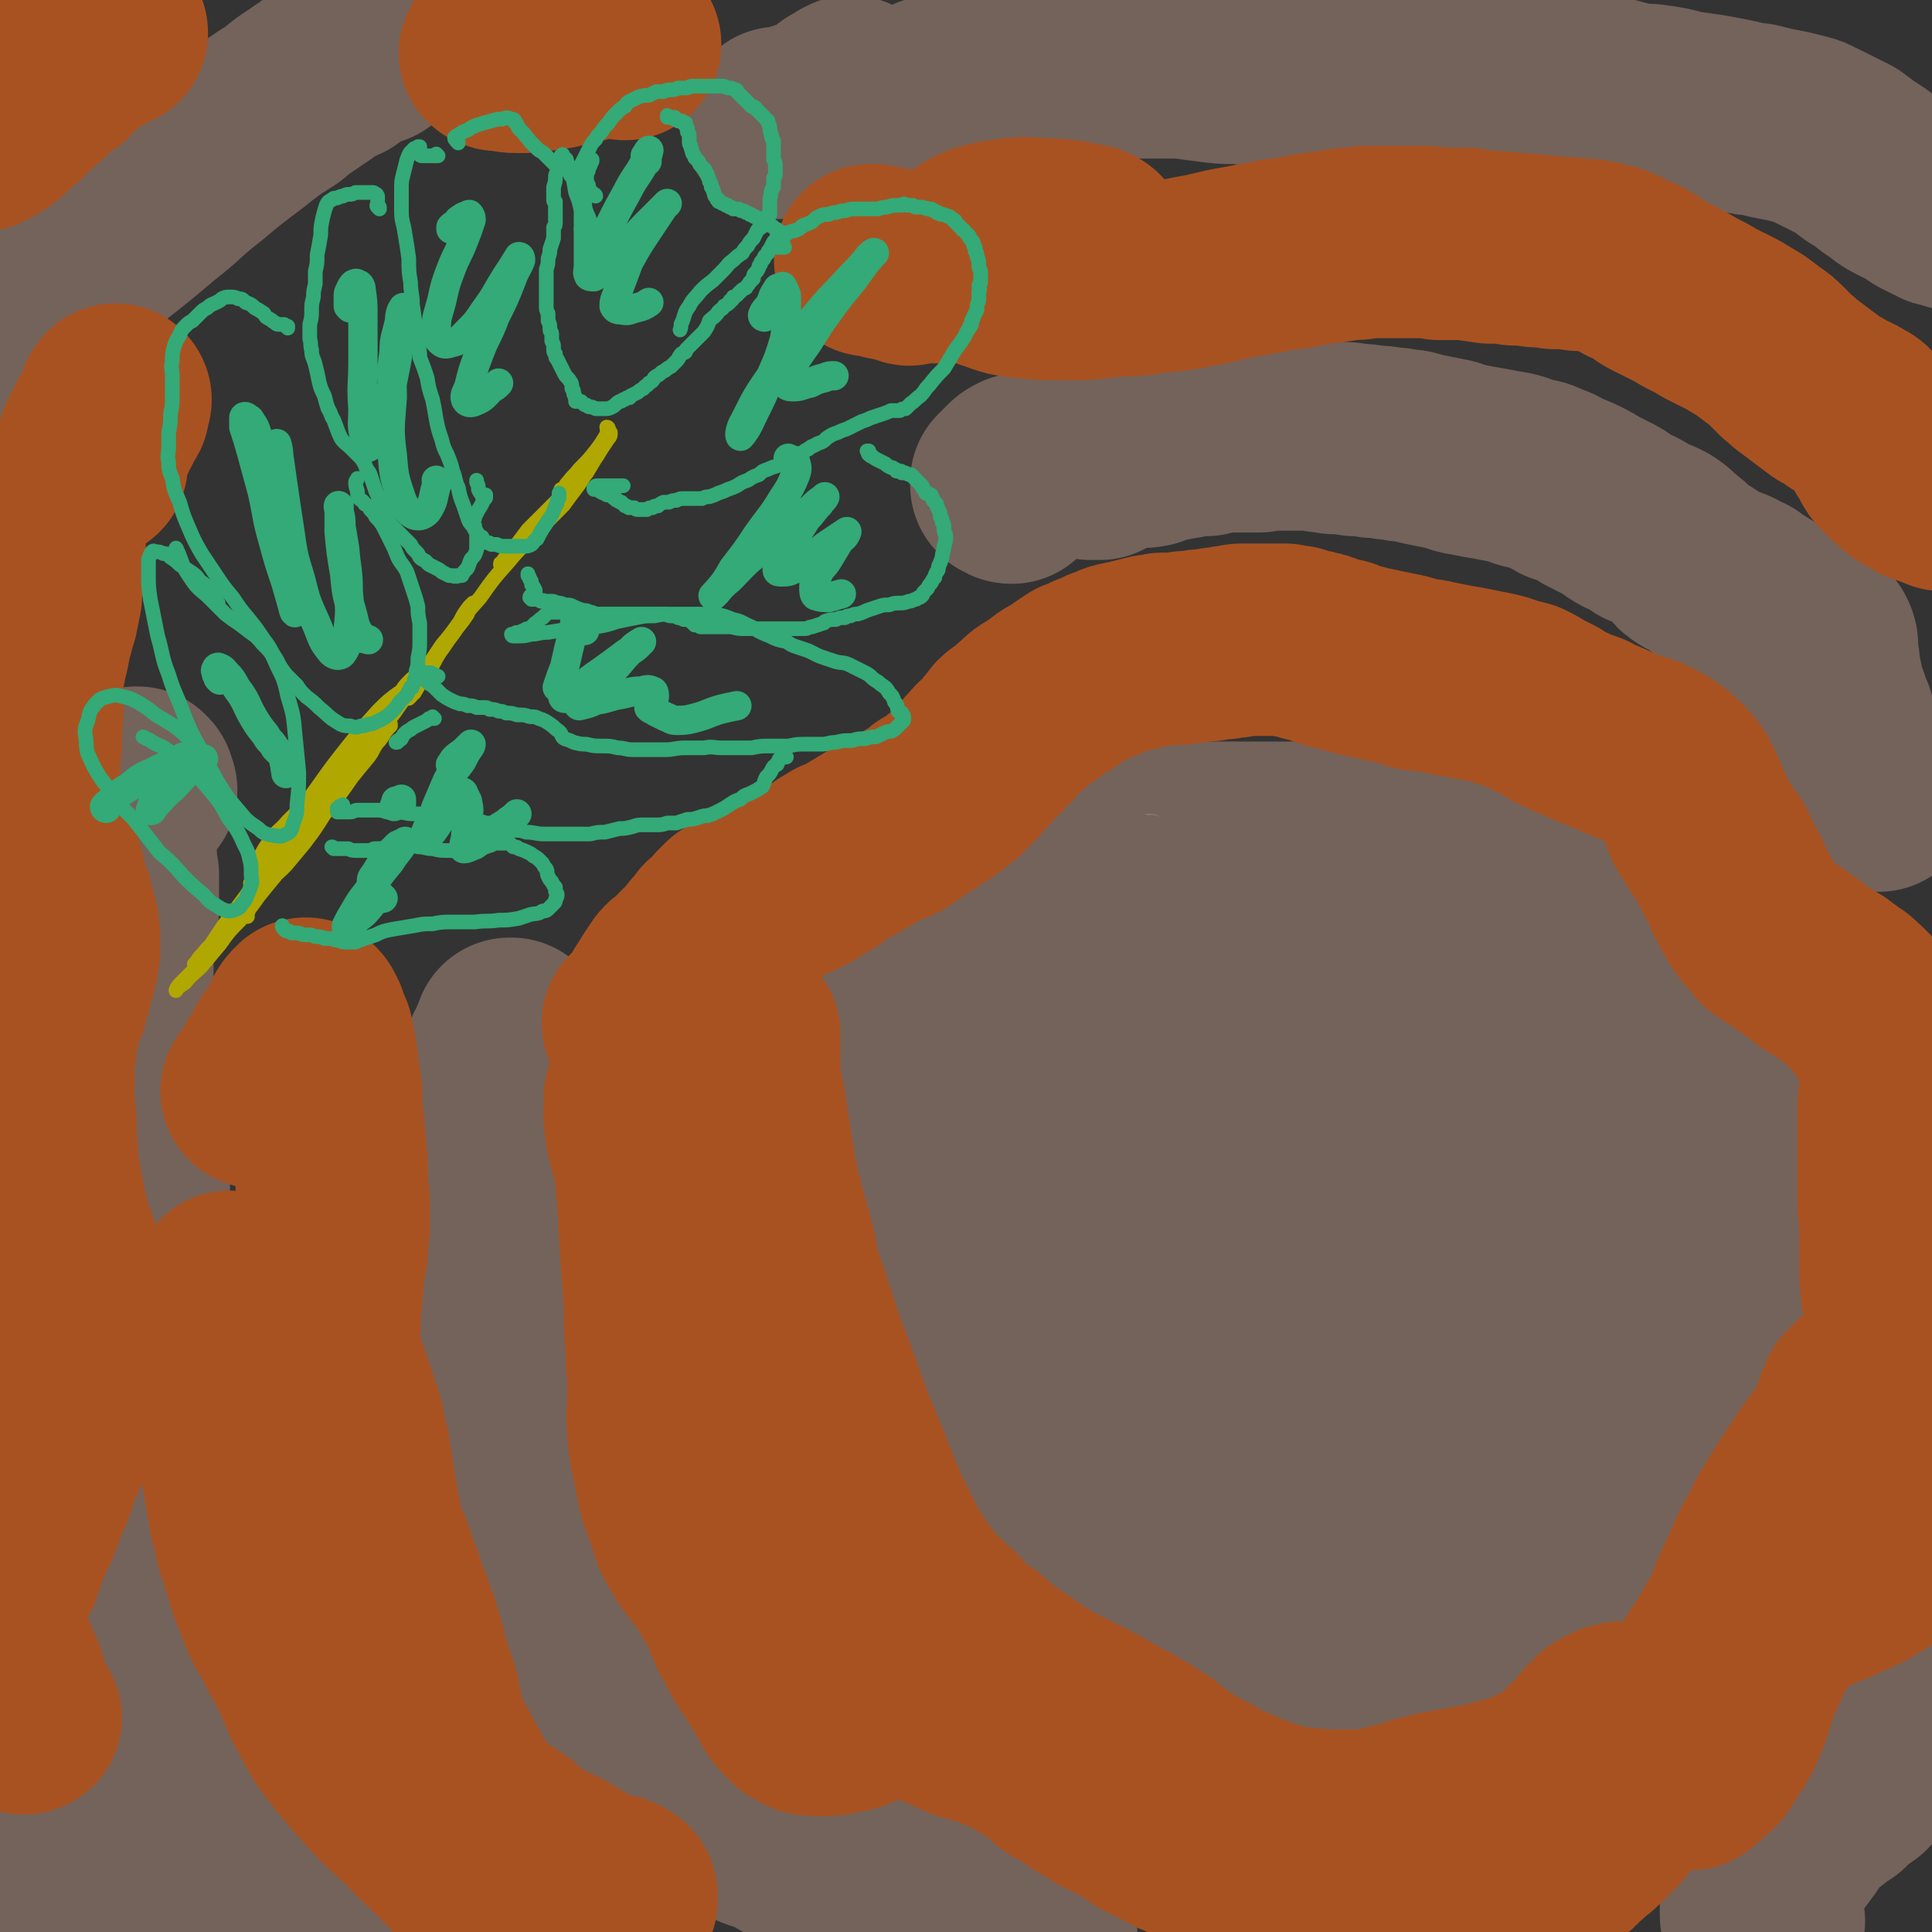 <svg viewBox='0 0 1054 1054' version='1.1' xmlns='http://www.w3.org/2000/svg' xmlns:xlink='http://www.w3.org/1999/xlink'><rect x="0" y="0" width="1054" height="1054" fill="#333333" stroke="none"/><g fill='none' stroke='#74635B' stroke-width='105' stroke-linecap='round' stroke-linejoin='round'><path d='M705,638c0,-1 -1,-1 -1,-1 -1,-4 -1,-4 -2,-8 0,-2 0,-2 0,-4 0,-1 1,-1 1,-2 0,0 0,0 0,-1 0,0 0,0 0,-1 -1,-1 0,-1 -1,-2 -3,-3 -3,-3 -6,-5 -5,-3 -5,-3 -10,-6 -5,-3 -5,-3 -11,-5 -4,-2 -4,-2 -8,-3 -2,-1 -2,-1 -5,-2 -1,0 -1,0 -2,0 -1,0 -1,0 -1,0 -1,1 0,1 -1,2 -1,2 -1,2 -2,4 -1,2 -1,2 -3,4 -2,2 -2,2 -4,5 -2,2 -2,2 -4,4 -2,2 -2,2 -4,4 -2,3 -2,3 -4,6 -2,3 -2,3 -5,5 -2,3 -2,3 -4,6 -2,3 -2,3 -5,5 -2,3 -2,2 -5,4 -2,1 -2,1 -4,3 -2,1 -2,1 -3,2 0,0 0,0 -1,1 0,1 0,1 0,2 -1,1 -1,1 -1,2 0,2 0,2 0,4 0,4 0,4 -1,8 0,5 0,5 0,11 -1,5 -1,5 -1,11 0,6 0,6 0,12 0,6 -1,6 0,12 0,4 0,5 1,9 1,4 1,4 3,8 2,4 2,4 4,9 2,5 2,6 5,11 2,5 2,5 5,11 3,5 3,5 6,11 4,5 4,5 9,11 3,4 2,4 6,8 3,5 3,5 7,9 4,4 4,3 9,6 6,4 6,4 12,6 6,2 6,2 12,3 5,1 5,1 10,2 4,1 4,1 8,2 4,0 4,0 8,1 3,0 4,0 7,0 4,0 4,0 8,0 4,0 4,0 9,-1 5,-1 5,-1 10,-2 5,-2 5,-2 10,-3 5,-2 5,-2 10,-5 4,-1 4,-1 8,-3 4,-2 4,-2 8,-4 4,-2 4,-2 8,-5 5,-3 4,-4 8,-7 4,-4 5,-3 8,-7 4,-4 4,-4 7,-8 3,-4 3,-4 6,-8 2,-4 2,-4 3,-7 2,-3 2,-3 3,-7 1,-3 1,-3 2,-6 1,-4 1,-4 1,-9 0,-4 0,-4 -1,-9 0,-5 0,-5 -1,-11 -1,-6 -1,-6 -3,-12 -1,-5 -1,-6 -3,-11 -2,-5 -2,-5 -6,-10 -2,-4 -2,-3 -6,-7 -2,-3 -2,-3 -6,-6 0,0 0,0 -1,-1 -4,-3 -4,-3 -8,-7 -7,-4 -7,-5 -14,-8 -8,-4 -8,-3 -17,-5 -9,-2 -9,-1 -17,-2 -8,0 -8,0 -16,1 -8,1 -8,1 -16,4 -8,3 -8,3 -16,8 -7,5 -7,5 -13,11 -6,7 -6,7 -10,14 -4,9 -4,9 -4,18 -1,10 -2,11 1,20 3,11 4,11 11,21 6,9 7,9 15,15 9,7 9,8 20,12 10,5 11,4 22,6 11,1 11,2 22,1 8,-1 8,-1 16,-4 8,-3 8,-3 16,-8 7,-6 8,-6 13,-14 5,-8 6,-9 8,-19 2,-12 3,-13 1,-26 -3,-13 -3,-14 -10,-26 -7,-12 -8,-12 -18,-22 -13,-13 -13,-13 -29,-22 -9,-6 -9,-5 -19,-8 -7,-3 -7,-3 -14,-3 -7,1 -8,1 -13,4 -8,5 -9,5 -14,12 -5,8 -5,9 -7,19 -3,9 -4,10 -2,19 1,10 2,11 8,18 5,9 6,9 15,15 9,6 9,6 20,8 11,2 12,2 24,1 9,0 10,0 19,-2 10,-3 11,-3 20,-8 10,-6 11,-6 19,-15 9,-8 9,-9 14,-20 5,-13 4,-14 6,-29 3,-16 3,-16 2,-33 -1,-15 0,-15 -4,-30 -4,-13 -4,-13 -10,-25 -6,-10 -7,-10 -14,-20 -7,-8 -7,-9 -16,-16 -10,-9 -10,-10 -21,-17 -9,-5 -9,-4 -19,-7 -9,-2 -9,-2 -18,-2 -9,0 -9,-1 -17,2 -10,3 -10,4 -18,10 -8,6 -9,6 -14,14 -4,6 -4,7 -5,14 0,5 0,6 2,10 3,5 4,5 9,8 5,2 6,2 12,3 7,1 7,1 15,0 7,-1 7,-2 14,-4 9,-3 9,-3 17,-7 6,-3 6,-3 11,-6 5,-3 4,-4 8,-7 3,-3 4,-3 6,-7 1,-3 1,-3 2,-6 0,-4 0,-4 0,-7 0,-4 0,-4 0,-8 -1,-5 -1,-5 -2,-10 -1,-4 -1,-4 -2,-7 -2,-4 -2,-4 -5,-8 -2,-3 -2,-3 -5,-5 -3,-3 -3,-3 -6,-4 -3,-2 -3,-2 -6,-3 -2,-1 -2,-2 -5,-3 -2,-1 -2,0 -5,-1 -2,0 -2,0 -5,-1 -1,0 -1,0 -3,-1 -2,0 -2,0 -4,-1 -2,0 -2,0 -5,-1 -2,0 -2,0 -4,0 -2,0 -2,0 -4,-1 -3,0 -3,0 -5,0 -3,-1 -3,-1 -5,-2 -3,-1 -3,-1 -6,-1 -3,-1 -3,-1 -6,-2 -3,-1 -3,-1 -6,-1 -3,-1 -3,-1 -6,-1 -3,-1 -3,-1 -6,-1 -3,0 -3,0 -5,0 -3,0 -3,0 -5,0 -2,0 -2,0 -4,0 -2,0 -2,0 -5,0 -2,1 -2,1 -5,1 -3,0 -3,0 -7,1 -3,0 -3,0 -7,0 -3,1 -3,1 -6,1 -3,1 -3,1 -6,2 -2,0 -2,1 -4,1 -3,1 -3,1 -6,2 -3,1 -3,1 -6,1 -2,1 -2,1 -5,2 -3,1 -3,1 -6,2 -3,1 -3,1 -6,3 -2,1 -2,1 -4,2 -2,0 -2,0 -3,1 -3,1 -3,1 -5,2 -1,1 -1,1 -3,2 -2,1 -2,1 -3,2 -1,1 -1,1 -2,2 -2,2 -2,2 -4,3 -2,1 -2,1 -4,3 -2,2 -2,2 -5,4 -2,1 -2,1 -5,3 -2,1 -2,1 -3,3 -2,2 -2,2 -4,3 -3,2 -3,2 -5,4 -3,2 -3,2 -6,4 -2,2 -2,2 -5,4 -2,2 -2,2 -4,4 -2,1 -2,1 -4,3 -1,1 -1,1 -3,3 -2,3 -2,3 -4,5 -3,3 -4,3 -6,6 -3,3 -3,3 -6,6 -2,4 -2,4 -5,7 -2,3 -2,3 -4,6 -3,4 -3,4 -6,9 -3,4 -3,4 -5,9 -4,5 -4,4 -7,9 -3,4 -3,4 -5,9 -2,4 -2,4 -4,7 -2,4 -2,4 -3,8 -1,3 -1,4 -1,7 0,5 -1,5 0,9 0,6 1,6 2,11 2,6 2,6 4,12 1,6 2,6 4,11 2,6 1,6 3,11 1,5 1,6 2,11 2,5 2,5 3,10 2,5 1,5 2,10 2,6 2,6 3,12 2,6 2,6 3,12 1,6 1,6 3,12 1,7 1,7 3,13 2,7 1,7 3,13 2,5 2,5 5,11 1,4 1,4 2,8 2,3 3,3 5,6 1,3 1,3 3,5 3,3 3,3 5,5 3,3 3,3 5,5 3,3 2,3 5,5 2,3 2,3 5,5 3,3 3,3 6,6 2,3 1,3 3,6 2,4 3,4 4,8 2,4 2,4 3,8 3,5 3,5 5,9 3,4 3,4 5,7 3,4 3,4 5,8 3,4 2,4 5,7 2,4 2,4 5,6 3,3 3,3 6,5 3,2 3,2 7,4 3,2 3,1 7,3 4,1 4,1 8,2 4,1 4,0 8,1 4,1 4,1 8,1 4,1 4,1 8,2 4,0 4,0 8,0 4,1 4,1 8,1 4,0 4,0 8,0 3,0 3,0 6,0 3,0 3,0 6,0 3,0 3,0 5,0 4,0 4,0 8,0 4,-1 4,-1 7,-1 4,0 4,0 8,-1 3,0 3,0 7,0 4,0 4,0 8,0 3,0 3,0 7,0 4,0 4,0 7,0 3,0 3,0 7,0 3,0 3,0 7,0 4,-1 4,-1 8,-1 4,-1 4,-1 8,-2 3,-1 3,-1 6,-2 4,0 3,-1 7,-1 3,-1 3,-1 6,-2 3,-1 3,-1 6,-1 3,-1 3,-1 5,-2 4,-1 4,-1 8,-2 3,-2 3,-1 7,-3 3,-1 3,-1 6,-3 4,-1 4,-1 8,-4 5,-3 5,-3 10,-6 5,-5 5,-5 11,-9 4,-3 4,-3 9,-6 4,-3 4,-3 8,-6 5,-3 5,-4 8,-7 4,-4 4,-4 8,-8 4,-4 4,-5 8,-9 4,-4 4,-4 8,-8 3,-3 3,-4 5,-7 3,-2 2,-2 5,-4 2,-3 2,-3 5,-5 3,-2 3,-2 6,-5 3,-2 3,-2 5,-5 3,-2 3,-2 6,-4 2,-2 2,-2 4,-4 2,-2 2,-2 4,-4 2,-3 2,-3 4,-6 2,-3 2,-3 4,-7 2,-4 2,-4 5,-7 2,-4 3,-4 5,-8 2,-3 1,-3 2,-7 2,-4 2,-4 3,-8 1,-4 1,-4 1,-8 1,-5 1,-5 2,-10 0,-5 0,-5 1,-11 0,-5 0,-5 0,-11 0,-5 0,-5 0,-10 0,-5 0,-5 0,-10 0,-4 0,-4 0,-9 0,-5 0,-5 0,-10 0,-4 0,-4 -1,-9 0,-4 0,-4 0,-8 -1,-3 -1,-3 -2,-7 -1,-4 -1,-4 -3,-7 -1,-4 -1,-4 -3,-7 -1,-3 -1,-3 -3,-6 -2,-3 -2,-3 -4,-6 -2,-3 -2,-3 -3,-6 -1,-3 -1,-3 -2,-7 -1,-3 -1,-3 -2,-6 0,-3 0,-3 -1,-5 -1,-3 -1,-3 -2,-5 -1,-3 -1,-3 -2,-6 -1,-2 -1,-2 -2,-5 -1,-3 -1,-3 -2,-6 -2,-4 -1,-4 -3,-7 -2,-3 -2,-3 -4,-7 -3,-3 -2,-4 -5,-7 -2,-3 -2,-3 -5,-6 -5,-6 -5,-6 -9,-11 -4,-5 -4,-5 -8,-9 -4,-3 -4,-3 -8,-7 -4,-3 -4,-3 -7,-6 -1,0 -1,0 -2,0 -3,-3 -3,-3 -6,-5 -1,-1 -1,0 -1,-1 -4,-1 -4,-2 -7,-4 -2,-1 -2,-1 -4,-3 -3,-1 -3,-1 -5,-3 -1,-1 -1,-1 -3,-2 -2,-1 -2,-1 -4,-2 -1,0 -1,0 -3,-1 -2,-1 -2,-1 -4,-2 -2,0 -2,0 -4,-1 -3,0 -3,0 -5,-1 -4,-1 -4,-1 -8,-2 -4,-1 -4,-1 -9,-2 -4,-1 -4,-1 -9,-2 -6,-1 -6,-1 -11,-2 -7,-1 -7,-1 -13,-2 -4,-1 -4,-1 -8,-1 -4,-1 -4,-1 -7,-1 -3,-1 -3,-1 -6,-1 -2,0 -2,0 -4,0 -3,0 -3,0 -5,0 -2,0 -2,0 -3,0 -3,0 -3,0 -5,0 -2,0 -2,0 -5,0 -3,0 -3,0 -6,1 -3,0 -3,0 -6,0 -3,0 -3,0 -7,0 -3,0 -3,0 -6,0 -4,0 -4,0 -7,0 -4,0 -4,0 -7,0 -1,0 -1,0 -2,0 -3,0 -3,0 -7,0 -3,0 -3,0 -6,0 -3,0 -3,0 -6,0 -2,1 -3,1 -5,1 -3,1 -3,1 -5,1 -2,1 -2,1 -4,2 -3,2 -4,2 -7,3 -3,2 -3,3 -7,5 -4,3 -4,3 -8,6 -5,3 -5,3 -10,6 -6,3 -6,3 -12,6 -6,3 -6,4 -12,7 -5,4 -5,4 -11,7 -5,3 -5,3 -9,6 -4,3 -4,3 -8,6 -3,3 -4,3 -7,6 -3,3 -4,3 -6,8 -4,7 -4,7 -8,14 -4,12 -4,12 -8,24 -5,13 -5,13 -8,26 -4,14 -4,14 -6,28 -3,16 -3,16 -3,32 0,20 0,21 2,41 2,23 2,23 8,45 4,20 4,21 12,40 6,15 6,16 17,28 8,11 9,13 21,19 10,5 12,6 24,5 12,-2 14,-2 24,-10 13,-10 12,-12 21,-26 11,-19 11,-19 18,-39 8,-24 9,-24 14,-49 5,-30 6,-30 7,-60 1,-27 2,-28 -4,-54 -4,-20 -5,-21 -15,-38 -7,-13 -8,-13 -19,-22 -9,-7 -10,-8 -20,-11 -10,-2 -13,-4 -22,1 -15,7 -18,8 -28,23 -17,26 -18,28 -27,59 -11,40 -11,42 -14,84 -2,33 -2,35 5,67 6,25 6,27 21,47 13,17 17,15 35,28 4,2 4,2 8,3 21,5 22,9 43,7 24,-1 25,-2 47,-12 20,-10 19,-13 38,-26 4,-3 4,-4 7,-8 16,-18 17,-17 31,-37 16,-22 16,-22 28,-47 12,-23 13,-23 20,-48 5,-21 5,-22 4,-44 -1,-20 -1,-21 -9,-38 -6,-15 -7,-17 -19,-26 -13,-11 -16,-12 -32,-14 -14,-3 -16,-2 -28,4 -17,8 -18,9 -30,23 -15,18 -16,19 -24,40 -9,22 -9,23 -10,46 0,23 0,24 6,46 7,21 8,22 20,40 12,18 13,18 29,33 16,14 16,15 35,25 12,7 12,7 26,9 18,4 19,5 38,4 17,-2 18,-3 34,-10 11,-5 12,-6 20,-15 11,-12 11,-13 19,-27 10,-19 10,-20 17,-41 7,-21 7,-21 9,-43 2,-17 3,-18 0,-34 -3,-11 -4,-11 -11,-21 -5,-6 -5,-7 -13,-11 -8,-3 -9,-3 -17,-3 -2,0 -3,1 -4,2 -1,2 0,2 1,4 1,2 1,2 3,4 3,3 4,3 7,6 5,4 4,4 9,9 4,4 5,3 9,8 3,3 4,3 6,7 3,4 3,5 4,9 1,5 1,5 2,10 0,6 0,6 0,12 0,7 0,7 0,13 0,6 0,6 -1,13 0,6 0,6 0,13 0,6 0,6 0,11 0,6 0,6 -1,11 0,5 0,5 0,10 0,5 0,5 -1,10 0,4 0,4 -1,9 0,4 0,4 -1,8 -1,4 -1,4 -2,8 -1,3 -1,3 -3,7 -1,3 -1,3 -3,6 -2,4 -2,4 -4,7 -2,4 -1,4 -3,7 -2,4 -2,3 -4,7 -2,2 -2,2 -4,5 -1,3 -1,3 -3,5 -2,4 -2,4 -5,8 -1,3 -1,3 -3,5 -1,2 -1,2 -2,3 -2,2 -2,2 -3,4 -2,2 -1,2 -3,3 -2,2 -2,1 -4,3 -1,1 -1,1 -3,3 -2,2 -2,2 -4,4 -2,2 -2,2 -5,4 -2,2 -2,2 -5,5 -2,2 -2,2 -5,5 -2,2 -2,2 -4,4 -2,1 -3,1 -5,3 -2,2 -2,2 -4,4 -3,2 -3,2 -5,3 -3,2 -3,2 -6,3 -2,1 -2,2 -5,3 -4,1 -4,1 -7,3 -4,1 -4,1 -8,2 -4,1 -4,1 -9,2 -4,0 -4,0 -9,0 -5,1 -5,1 -10,1 -5,0 -5,0 -10,0 -4,0 -4,-1 -8,-1 -4,-1 -4,-1 -9,-2 -4,0 -4,0 -8,-1 -5,0 -5,0 -10,-1 -4,0 -4,0 -9,0 -5,-1 -5,0 -10,-1 -5,0 -5,0 -9,-1 -5,0 -5,0 -9,-2 -3,-1 -3,-1 -7,-2 -3,-2 -3,-2 -7,-4 -3,-2 -3,-2 -7,-4 -4,-2 -4,-2 -7,-4 -4,-3 -4,-3 -8,-5 -3,-2 -3,-2 -6,-5 -2,-2 -2,-2 -5,-4 -2,-2 -2,-2 -5,-4 -3,-3 -3,-2 -5,-5 -2,-1 -2,-1 -3,-3 -2,-1 -2,-1 -3,-2 -1,-1 -2,-1 -3,-1 -1,-1 -1,-1 -2,-1 -1,0 -1,0 -2,0 0,0 -1,-1 -1,0 -1,0 -1,0 -1,1 -1,1 -1,1 -2,2 0,3 0,3 0,7 1,6 1,6 4,11 3,6 3,6 8,11 5,6 5,6 11,10 7,5 7,5 14,8 8,5 8,5 17,8 7,4 7,4 15,8 7,3 7,3 14,6 7,2 8,1 15,4 6,1 5,2 11,4 6,1 6,2 12,3 7,1 7,0 14,0 8,0 8,0 15,0 7,-1 7,-1 13,-3 9,-2 9,-2 17,-4 7,-2 7,-2 13,-4 4,-2 4,-2 7,-3 2,-1 2,-1 2,-2 1,0 1,0 1,-1 0,-1 0,-1 0,-2 -1,-2 -1,-2 -1,-4 0,-2 0,-2 -1,-4 -1,-1 -1,-1 -2,-2 0,-1 0,-1 -1,-1 0,0 0,0 0,-1 '/><path d='M278,585c0,0 -1,-1 -1,-1 0,0 1,1 2,0 0,0 0,0 1,-1 1,0 1,0 1,0 1,-1 1,0 1,-1 1,0 1,0 1,-1 0,0 0,0 0,0 1,0 1,0 1,0 0,0 0,-1 0,-1 0,0 0,0 0,0 0,0 0,0 0,-1 0,0 0,0 0,-1 0,0 0,0 0,-1 0,0 0,0 0,0 -1,0 -1,0 -1,0 0,0 0,0 0,-1 0,0 0,0 -1,0 0,0 0,0 0,0 0,-1 0,-1 0,-1 0,0 0,0 -1,0 0,-1 0,-1 0,-1 0,0 0,0 -1,-1 0,0 0,0 0,0 0,-1 0,-1 0,-1 -1,-1 -1,0 -1,-1 0,0 0,0 0,-1 0,0 0,0 0,0 0,-1 0,-1 0,-1 0,0 0,0 0,0 0,-1 0,-1 0,-1 0,0 0,0 0,0 0,-1 0,-1 0,-1 0,0 0,0 0,-1 0,0 0,0 0,-1 0,0 0,0 0,0 0,0 0,0 0,0 0,-1 0,-1 0,-1 0,0 0,0 -1,0 0,0 0,0 0,0 0,1 0,1 0,1 0,1 0,0 0,1 -1,1 -1,1 -2,3 -1,2 0,2 -1,4 -2,2 -2,2 -3,5 -1,3 -1,3 -2,6 -1,2 -1,2 -2,5 -1,2 -1,2 -2,4 0,2 0,2 -1,4 0,2 0,2 -1,4 0,3 0,3 0,6 0,4 0,4 0,8 0,4 0,4 0,8 1,4 1,4 2,9 2,5 2,5 3,9 1,5 1,5 2,10 1,6 1,6 2,11 1,6 1,6 2,12 1,5 0,6 1,11 1,6 1,6 2,11 1,6 1,6 1,12 1,7 1,7 2,13 0,6 0,6 1,13 1,5 1,5 2,11 0,5 1,5 1,10 2,7 2,7 3,15 1,5 1,5 1,10 1,6 1,6 1,12 1,5 1,5 1,11 1,6 1,6 1,11 1,5 1,5 2,9 1,5 1,5 1,9 1,5 1,5 2,10 1,5 1,5 2,9 1,5 1,5 2,9 1,5 1,5 2,9 1,5 1,5 2,9 2,4 3,4 5,8 2,5 2,5 5,9 3,6 3,6 5,11 3,5 4,5 7,10 2,5 2,6 5,11 3,5 3,5 6,10 3,4 2,5 6,9 3,5 4,5 8,10 4,4 3,5 7,9 4,3 4,3 9,6 4,4 4,4 9,7 4,3 5,3 9,6 4,3 4,3 9,5 4,3 4,3 9,6 4,2 4,3 9,5 5,2 5,1 9,3 4,2 4,2 7,4 4,2 4,2 7,3 4,1 4,2 7,3 4,1 4,1 9,2 4,2 4,2 8,3 4,1 4,1 7,2 4,1 4,1 7,2 4,1 4,1 7,2 3,1 3,1 6,2 4,1 4,1 8,2 4,0 4,0 7,0 4,1 5,0 8,1 4,2 4,2 7,4 3,2 3,2 6,5 3,2 3,3 5,5 3,2 3,2 6,4 2,1 2,1 5,2 3,1 3,0 6,1 4,1 4,1 8,1 5,2 5,2 11,3 2,0 2,0 4,1 '/><path d='M965,1048c0,0 0,-1 -1,-1 0,0 0,0 0,0 0,1 -1,1 -2,0 -1,0 -1,0 -2,0 -1,-1 -1,-1 -2,-2 0,-1 0,-1 0,-3 0,-1 0,-1 0,-3 0,-1 0,-1 1,-3 0,-2 0,-2 1,-5 2,-2 2,-2 3,-4 2,-4 3,-4 5,-8 3,-4 3,-4 6,-8 3,-4 3,-4 6,-8 2,-3 2,-3 4,-6 1,-2 0,-2 1,-3 1,-2 1,-2 3,-3 2,-1 2,-1 4,-3 3,-1 3,-1 5,-3 3,-2 3,-2 6,-4 3,-3 3,-3 5,-5 3,-2 3,-2 6,-4 2,-3 2,-3 5,-5 2,-3 2,-3 4,-5 2,-2 2,-2 4,-3 2,-2 2,-2 4,-3 2,-1 2,-1 3,-2 1,-1 1,-1 3,-2 1,-1 1,-1 2,-2 2,-2 2,-2 4,-3 2,-1 2,-1 3,-3 3,-2 3,-1 5,-4 2,-1 1,-2 3,-4 1,-2 2,-2 3,-5 2,-3 2,-4 4,-8 2,-4 2,-4 4,-9 1,-2 1,-2 1,-5 '/><path d='M600,253c0,0 0,-1 -1,-1 -1,0 -1,0 -3,0 -1,0 -1,0 -1,0 -1,0 -1,0 -1,0 0,0 0,0 0,0 1,0 1,1 1,1 0,0 0,0 1,0 1,-1 1,0 2,-1 2,0 2,0 4,-1 3,-1 3,-1 6,-2 4,-1 4,-1 9,-2 5,-1 5,0 10,-1 5,-2 5,-2 10,-3 5,-1 5,-1 11,-2 4,-1 5,-1 10,-1 4,-1 4,-1 8,-2 5,0 5,0 10,0 6,0 6,0 11,0 4,-1 4,-1 9,-1 5,0 5,0 9,0 5,0 5,0 11,0 2,0 2,0 5,1 4,0 4,1 9,1 5,0 5,0 9,1 5,0 5,0 10,1 4,0 5,0 9,1 4,0 4,0 7,1 4,0 4,0 7,1 4,1 4,1 9,2 5,1 5,1 10,2 6,2 5,2 11,3 5,1 5,1 11,2 5,1 5,1 11,2 5,1 5,2 9,3 6,1 6,1 10,3 6,2 5,2 10,5 4,1 4,1 8,3 4,2 4,2 7,4 4,2 4,2 8,4 4,2 4,2 8,5 3,2 3,2 6,3 4,2 4,2 8,5 4,1 4,1 8,3 3,2 3,2 6,5 3,2 2,2 5,4 2,3 2,3 5,5 4,2 4,2 7,4 4,3 4,3 8,5 4,2 4,1 8,3 3,2 3,2 6,3 2,2 2,2 4,3 2,1 2,1 5,3 2,2 2,2 4,4 3,2 3,2 6,3 3,2 3,2 5,4 3,1 3,1 6,3 2,0 2,0 4,1 2,1 2,1 3,2 2,1 2,1 3,2 1,1 1,1 2,2 1,2 1,2 1,4 0,2 0,2 0,4 1,4 1,4 1,8 1,4 1,4 2,9 1,5 1,5 3,10 1,4 1,4 3,8 0,1 0,1 0,2 1,4 1,4 3,8 1,4 1,4 2,8 1,3 2,3 3,6 2,3 2,3 3,7 2,2 1,2 3,4 0,1 1,0 1,1 2,1 2,1 3,3 1,1 1,2 3,3 0,0 0,0 1,0 '/><path d='M638,227c0,0 0,-1 -1,-1 0,0 0,1 -1,1 -3,0 -3,-1 -7,-1 -3,1 -3,1 -6,2 -4,1 -4,1 -8,3 -6,2 -6,2 -11,5 -5,3 -5,3 -10,5 -5,3 -5,3 -10,5 -5,2 -5,2 -10,4 -4,2 -4,3 -8,4 -3,1 -3,1 -6,2 -1,0 -1,0 -3,0 0,0 0,0 -1,1 -1,0 -1,0 -2,1 -1,1 -1,1 -2,2 -1,2 -1,2 -3,3 0,1 0,1 0,1 0,1 0,1 1,1 1,1 1,1 2,1 '/><path d='M513,52c0,0 0,-1 -1,-1 0,0 0,0 -1,0 -1,0 -1,0 -1,0 -1,0 -1,0 -2,0 0,0 0,0 0,0 1,-1 1,-1 2,-1 3,0 3,0 7,-1 7,-1 7,-1 14,-3 10,-2 10,-2 19,-4 11,-2 11,-2 21,-3 10,-2 10,-2 21,-3 10,-1 10,-1 20,-2 9,0 9,0 18,0 7,0 7,0 15,0 7,1 7,1 15,2 7,1 7,1 15,1 8,1 8,0 16,1 10,0 10,0 19,0 10,0 10,0 20,-1 9,0 9,0 18,-1 9,0 9,0 17,0 9,0 9,0 17,0 9,0 9,0 17,0 9,0 9,-1 18,0 8,1 8,0 16,2 7,1 7,1 15,3 6,2 6,2 13,4 5,1 5,2 11,4 5,2 5,1 11,3 4,1 4,1 8,2 6,1 6,0 12,1 7,1 7,1 14,3 7,1 7,1 14,2 6,1 6,1 11,2 5,1 5,1 9,2 3,1 3,1 7,1 4,1 4,1 8,2 5,1 5,1 10,2 4,1 4,1 8,2 4,1 4,2 7,3 4,2 4,2 8,4 4,2 4,2 8,4 4,3 4,3 8,6 5,3 5,3 10,7 5,3 5,4 10,7 6,3 6,3 12,6 2,2 2,2 4,3 4,2 4,2 8,4 4,1 4,1 7,2 '/><path d='M465,51c0,-1 -1,-1 -1,-1 0,0 0,0 0,0 -1,1 -1,1 -2,1 -3,2 -3,2 -5,3 -3,3 -3,3 -6,5 -3,2 -3,2 -6,3 -4,1 -4,1 -7,2 -3,1 -3,1 -5,2 -2,0 -3,0 -5,1 -1,0 -1,0 -2,0 0,0 0,0 -1,0 0,0 0,0 0,0 1,0 1,0 1,0 0,0 0,0 0,0 '/><path d='M77,431c0,0 -1,-1 -1,-1 0,0 0,0 0,0 1,0 0,0 0,-1 0,0 0,0 0,-1 0,0 -1,0 -1,-1 -1,0 -1,0 -1,0 -1,1 -1,1 -2,2 -1,2 -1,2 -2,4 -1,2 -1,2 -2,4 -1,3 -1,3 -2,5 0,3 0,3 0,6 -1,3 -1,3 -1,7 0,3 0,3 0,7 0,4 1,4 1,7 0,4 0,4 1,8 0,4 0,4 0,8 0,4 0,4 0,8 0,5 0,5 -1,9 0,4 0,4 -1,9 0,5 0,5 -1,10 0,5 0,5 0,9 -1,6 -1,6 -1,12 1,5 1,5 1,11 1,6 1,6 2,13 1,7 1,7 2,13 1,7 0,7 1,14 1,7 1,7 1,14 1,6 1,6 1,13 1,7 1,7 1,14 0,7 0,7 1,15 0,7 0,7 0,15 1,8 1,8 1,15 0,9 0,9 1,17 0,8 0,8 0,17 0,9 0,9 0,18 1,11 1,11 1,21 1,11 1,11 1,23 1,12 1,12 2,24 1,12 1,12 2,24 2,12 2,12 4,24 1,12 2,12 3,23 2,11 1,11 3,22 1,10 1,10 3,20 1,9 1,9 3,18 1,8 1,8 4,15 1,6 1,6 4,12 2,6 2,6 4,12 3,5 2,5 4,10 3,6 3,5 5,11 2,4 2,4 3,8 1,4 1,4 2,7 1,3 1,3 2,6 1,2 1,2 2,3 1,2 1,2 2,3 1,2 1,2 2,3 1,1 1,1 2,3 1,1 1,1 2,2 2,1 2,1 3,2 2,1 2,1 3,2 2,1 2,1 4,2 2,2 2,2 4,4 2,2 2,1 4,3 2,2 1,2 3,3 2,3 2,3 5,5 2,2 2,2 5,4 4,3 4,4 9,7 2,2 2,1 5,3 2,1 2,1 3,3 1,1 1,1 2,1 1,1 1,1 2,1 0,0 0,-1 0,-1 0,0 0,0 0,0 '/><path d='M203,27c0,0 0,-1 -1,-1 0,0 0,1 0,1 -2,1 -2,1 -4,1 -3,2 -3,2 -5,3 -4,2 -4,3 -7,5 -4,2 -4,1 -7,3 -5,3 -5,4 -10,7 -7,5 -8,5 -15,11 -11,7 -11,7 -21,15 -12,9 -12,9 -24,19 -13,10 -12,11 -25,21 -13,11 -13,11 -27,22 -13,11 -13,10 -26,21 -12,10 -12,10 -22,20 -9,8 -9,8 -18,17 -1,1 -1,1 -2,2 '/><path d='M8,980c0,0 -1,-1 -1,-1 0,0 0,1 0,1 0,1 -1,1 0,2 1,3 1,3 3,6 3,5 4,5 8,9 6,6 6,6 11,11 5,5 5,5 10,11 2,2 2,2 5,5 '/><path d='M1,990c0,-1 -1,-1 -1,-1 0,0 0,0 0,0 -1,1 -1,1 -1,2 0,2 0,3 1,5 4,6 4,6 9,10 6,7 6,7 14,14 7,6 7,6 15,12 5,4 5,3 10,7 '/></g>
<g fill='none' stroke='#A95221' stroke-width='105' stroke-linecap='round' stroke-linejoin='round'><path d='M141,596c0,0 -1,0 -1,-1 0,0 0,1 0,0 1,0 1,0 1,-1 1,-1 1,-1 2,-3 1,0 1,0 2,-1 0,-1 0,-1 1,-2 0,0 0,0 0,-1 1,-1 1,-1 1,-2 1,-1 1,-1 1,-2 0,-1 0,-1 1,-1 0,-1 0,-1 1,-2 0,0 0,0 1,-1 0,-1 0,-1 0,-1 1,-1 1,-1 1,-2 1,-1 1,-1 1,-2 1,-1 1,-1 1,-2 1,-1 1,-1 1,-1 1,-1 1,-1 2,-2 0,-1 0,-1 1,-1 0,-1 0,-1 1,-1 0,-1 0,-1 0,-1 1,-1 1,-1 1,-2 1,0 1,0 2,-1 0,-1 0,-1 1,-3 0,0 0,0 0,-1 1,-1 0,-1 0,-2 1,0 1,0 1,0 0,-1 0,-1 0,-1 0,-1 0,-1 1,-1 0,-1 0,-1 1,-1 0,-1 0,-1 1,-1 0,1 1,0 1,1 1,0 0,1 1,2 1,1 1,1 1,2 1,2 1,2 1,3 1,2 1,2 2,4 1,5 1,5 2,10 1,7 1,7 2,15 1,6 1,6 1,11 0,6 0,6 1,12 0,5 0,5 1,11 0,6 0,6 1,11 0,6 0,6 0,12 1,6 1,6 1,12 0,6 0,6 0,12 -1,6 -1,6 -1,12 -1,5 -1,5 -2,11 0,7 -1,7 -1,14 -1,8 -1,8 -1,16 0,8 -1,8 1,16 1,7 1,7 4,13 2,6 2,6 4,12 2,6 2,6 4,12 1,7 1,7 3,14 1,6 1,6 2,13 1,6 1,6 2,12 1,6 1,6 2,11 1,6 1,6 2,11 2,6 3,6 5,11 2,7 2,7 5,14 2,7 2,7 5,14 2,6 2,6 4,11 1,5 1,5 3,10 1,4 1,4 2,9 1,3 1,3 2,6 1,3 1,3 2,6 1,3 1,3 2,6 1,3 0,3 1,6 1,3 1,4 1,6 1,4 1,4 2,6 2,5 2,5 4,9 2,4 2,4 5,9 2,4 2,4 5,9 2,4 1,4 4,8 2,3 2,3 4,6 3,3 3,3 5,5 3,2 3,2 5,4 3,2 3,2 6,4 3,2 3,2 6,4 4,4 4,4 8,7 3,2 3,3 7,4 2,2 3,2 6,3 3,1 3,2 6,3 2,2 2,2 5,3 3,2 3,2 5,3 2,2 2,2 4,3 2,1 2,1 3,2 2,1 2,1 3,1 1,0 1,0 2,1 2,0 2,-1 3,0 1,0 1,0 3,0 1,0 1,0 2,1 1,0 1,0 2,1 1,0 1,1 1,1 0,1 0,1 0,1 0,1 0,1 0,2 -1,1 -1,1 -3,2 -2,2 -2,2 -4,2 -3,1 -3,1 -5,2 -2,0 -2,0 -4,0 -1,0 -1,0 -3,0 -1,0 -1,0 -2,-1 -2,-1 -2,-1 -4,-1 -2,-1 -2,-1 -5,-3 -3,-1 -3,-1 -5,-2 -3,-1 -3,-1 -6,-1 -3,-1 -3,-1 -7,-1 -3,0 -3,0 -6,0 -2,0 -2,0 -4,0 -2,0 -2,1 -5,0 -1,0 -1,0 -2,0 -2,-1 -2,-1 -3,-1 -2,-2 -2,-2 -4,-3 -4,-3 -4,-3 -8,-6 -5,-5 -5,-5 -10,-10 -6,-6 -6,-6 -12,-12 -7,-6 -7,-7 -13,-13 -7,-6 -7,-6 -13,-12 -6,-6 -5,-6 -11,-12 -5,-6 -5,-6 -9,-11 -4,-5 -4,-5 -7,-9 -3,-5 -3,-5 -5,-9 -3,-5 -2,-5 -5,-9 -3,-7 -3,-7 -6,-14 -4,-8 -4,-8 -8,-15 -3,-7 -3,-7 -7,-13 -3,-6 -3,-6 -5,-12 -3,-7 -3,-7 -5,-13 -2,-7 -2,-7 -4,-13 -2,-6 -2,-6 -3,-12 -2,-6 -2,-6 -3,-12 -1,-6 -1,-6 -2,-12 -1,-6 -1,-6 -2,-12 -1,-7 -1,-7 -1,-14 -1,-6 -1,-6 -1,-12 0,-5 0,-5 0,-11 -1,-4 -1,-4 -1,-9 0,-4 0,-4 0,-8 0,-5 0,-5 0,-9 -1,-5 -1,-5 -1,-10 0,-6 0,-6 0,-11 0,-7 0,-7 0,-13 '/><path d='M349,559c0,0 -1,0 -1,-1 0,0 1,1 1,1 1,0 1,0 1,0 1,-1 1,-1 1,-1 1,-1 0,-1 1,-2 1,-2 1,-2 2,-4 1,-2 1,-2 3,-5 1,-2 1,-2 3,-5 1,-1 1,-1 2,-3 1,-2 1,-2 2,-3 1,-2 1,-2 2,-3 1,-2 1,-2 3,-3 2,-2 2,-2 4,-3 1,-2 1,-2 3,-4 1,-1 1,-1 3,-2 0,-1 0,-1 1,-2 1,-1 1,-1 2,-2 2,-2 1,-2 3,-4 2,-2 2,-2 4,-5 3,-2 3,-2 5,-4 2,-1 1,-1 2,-3 1,-1 1,-1 2,-2 1,-1 1,-1 2,-2 2,-1 2,-1 5,-2 3,-2 3,-2 7,-4 3,-1 3,-1 6,-3 2,-1 2,-1 4,-2 0,0 0,0 1,0 1,0 1,0 1,0 1,-1 1,-1 2,-1 2,-1 2,-1 4,-2 3,-1 3,-1 6,-3 3,-1 3,-1 6,-3 2,-2 2,-2 5,-4 2,0 2,0 3,-1 2,-1 2,-2 3,-3 3,-1 3,-1 5,-3 5,-2 5,-2 10,-5 5,-3 5,-3 10,-6 5,-2 5,-2 10,-4 2,-2 2,-2 5,-4 2,0 1,-1 3,-2 1,0 1,-1 2,-1 3,-2 3,-2 5,-3 3,-2 3,-2 5,-4 3,-1 3,-1 5,-3 2,-1 2,-1 4,-3 1,-1 1,-1 3,-2 1,-1 1,-1 2,-2 2,-2 2,-2 4,-4 4,-4 4,-4 7,-8 4,-4 3,-4 7,-7 3,-3 3,-3 5,-6 2,-1 2,-1 3,-3 1,-1 1,-1 1,-2 2,-2 2,-1 4,-3 3,-2 3,-3 6,-5 4,-4 4,-4 8,-6 4,-3 4,-3 8,-6 4,-2 4,-2 8,-5 3,-2 3,-2 6,-4 3,-1 3,-1 7,-3 3,-1 3,-1 7,-3 4,-1 4,-2 8,-3 5,-1 5,-1 9,-2 4,-1 4,-1 8,-2 3,0 3,0 6,-1 4,0 4,0 8,0 4,-1 4,-1 8,-1 5,-1 5,-1 9,-1 4,-1 4,-1 7,-1 3,0 3,-1 5,-1 1,0 1,0 3,0 2,-1 2,-1 4,-1 3,0 3,0 5,0 3,0 3,0 6,0 3,0 3,0 6,0 3,0 3,0 6,0 3,1 3,1 6,1 3,1 3,1 6,2 2,0 2,0 4,1 2,0 2,0 4,1 1,0 1,0 2,1 2,0 2,0 3,1 3,1 3,1 6,1 2,1 2,1 5,2 4,1 4,1 8,2 4,1 5,1 9,2 5,1 5,1 10,2 5,1 5,2 9,3 5,0 5,0 9,1 5,1 5,1 10,2 6,1 6,1 11,2 5,1 5,1 10,2 5,1 5,1 10,3 4,1 4,1 8,2 4,2 4,2 7,4 4,2 4,2 8,4 4,3 4,3 9,5 5,3 5,2 10,4 0,0 1,0 1,1 5,2 5,2 10,4 4,2 5,2 9,4 3,1 3,1 5,2 4,1 4,1 7,2 3,2 3,2 6,3 3,2 3,2 6,4 2,2 2,2 4,4 2,1 2,2 3,3 2,2 2,2 3,4 1,3 1,3 3,6 1,3 1,3 3,7 1,4 1,4 3,8 3,4 3,4 5,8 3,4 3,4 6,8 2,4 2,5 4,9 2,3 2,3 4,7 2,4 1,4 3,7 2,3 2,3 3,6 2,3 2,3 3,5 2,2 2,2 3,4 2,2 2,2 4,4 1,2 1,2 3,4 3,2 3,2 6,4 3,2 3,1 6,4 3,2 3,2 6,4 2,2 2,2 5,4 2,2 2,1 5,3 2,2 2,2 5,3 2,2 2,2 4,3 2,2 2,2 4,3 2,1 2,1 3,3 2,1 2,1 4,3 2,2 2,2 3,4 2,3 2,2 4,5 2,3 2,3 4,6 3,4 3,4 6,7 3,4 3,4 7,8 3,3 3,3 7,6 6,4 6,3 13,6 4,2 4,2 8,4 '/><path d='M1034,604c0,-1 -1,-1 -1,-1 0,-1 0,0 0,0 0,0 0,0 0,0 0,0 0,0 0,1 0,0 0,0 0,1 0,2 0,2 0,4 0,4 0,4 0,9 0,5 0,5 0,11 0,7 0,7 0,14 0,7 0,7 0,15 1,7 1,7 1,14 0,6 0,6 0,13 0,6 0,6 0,11 1,4 0,4 1,9 0,3 1,3 1,6 0,0 0,1 1,1 1,3 1,3 2,6 1,3 1,3 3,6 1,2 1,2 2,5 1,2 1,2 2,5 1,2 1,2 2,4 1,4 1,4 3,7 1,3 1,3 2,6 1,3 1,3 2,6 1,3 0,3 2,6 1,3 1,3 2,6 1,2 1,2 2,5 1,3 1,3 2,6 1,3 1,3 2,6 0,3 0,3 1,7 0,3 0,3 0,7 0,4 -1,4 -2,7 -1,4 -1,4 -3,7 -1,4 -1,4 -3,7 -2,3 -2,3 -5,6 -2,4 -2,4 -6,7 -3,4 -4,4 -8,8 -4,4 -4,4 -9,7 -4,4 -4,4 -9,7 -4,2 -4,3 -9,5 -3,2 -4,1 -7,3 -3,1 -3,1 -6,3 -2,0 -2,0 -4,1 -1,1 -1,0 -3,1 -1,1 -1,1 -3,2 -2,1 -2,0 -4,2 -3,1 -3,1 -6,3 -3,2 -3,2 -6,5 -3,3 -3,3 -6,6 -3,3 -2,4 -5,8 -2,3 -2,3 -4,7 -2,4 -1,4 -3,7 -2,4 -2,4 -3,7 -1,3 -1,3 -3,6 0,3 0,3 -1,5 -1,2 -1,2 -1,4 -1,3 -1,3 -2,5 -1,3 -1,3 -2,5 -2,4 -2,4 -4,7 -2,3 -2,3 -4,6 -1,2 -1,2 -3,5 -1,1 -2,1 -3,2 -1,2 -1,2 -3,3 -1,1 -1,1 -2,2 -1,1 -1,1 -2,1 0,1 0,1 -1,1 0,0 0,0 0,0 2,-2 2,-1 3,-3 4,-5 4,-5 7,-11 5,-9 5,-9 10,-18 7,-12 6,-13 13,-25 6,-13 6,-13 12,-25 6,-11 6,-11 11,-22 5,-9 5,-9 9,-18 4,-8 3,-8 6,-16 2,-6 1,-6 3,-13 2,-6 1,-6 3,-11 2,-6 2,-6 4,-11 2,-5 1,-5 3,-10 1,-3 1,-3 2,-7 1,-3 1,-3 2,-6 0,-2 0,-2 1,-4 1,-2 1,-2 2,-5 1,-1 2,-1 3,-2 1,-1 1,-1 1,-2 1,-1 1,-1 1,-1 0,0 0,0 0,0 0,0 0,0 0,1 -1,1 -1,1 -1,3 -2,4 -2,4 -4,7 -4,6 -4,6 -7,12 -6,9 -6,9 -12,17 -6,10 -7,10 -13,20 -7,11 -7,11 -13,23 -6,10 -5,10 -10,21 -5,9 -4,10 -8,19 -4,8 -5,8 -9,16 -4,7 -5,7 -9,14 -4,6 -4,6 -8,12 -4,6 -4,6 -8,12 -4,6 -4,6 -8,12 -6,8 -6,8 -11,16 -5,8 -5,8 -9,16 -3,4 -3,4 -6,8 -2,2 -1,3 -3,5 -2,2 -2,2 -4,3 -1,2 -1,2 -2,3 -2,2 -2,2 -3,3 -2,2 -2,2 -5,4 -1,1 -1,1 -3,3 -2,1 -2,1 -4,3 -1,2 -1,2 -3,3 -2,2 -2,2 -4,4 -2,1 -2,1 -5,3 -2,1 -2,1 -4,2 -2,1 -2,1 -4,2 -1,1 -1,1 -3,2 -1,0 -1,0 -3,1 -1,0 -1,0 -2,0 -2,1 -1,1 -3,2 -3,1 -3,1 -7,2 -3,1 -3,1 -7,3 -3,1 -3,1 -7,2 -4,1 -4,1 -8,2 -5,1 -5,0 -10,1 -8,0 -8,0 -17,0 -5,0 -5,0 -11,0 -5,0 -5,-1 -10,-1 -4,0 -4,1 -7,0 -3,0 -3,0 -6,0 -2,0 -2,0 -4,0 -3,-1 -3,-1 -5,-1 -3,-1 -3,-1 -6,-1 -2,0 -2,0 -4,-1 -2,0 -2,0 -4,-1 -1,0 -1,0 -3,-1 -1,-1 -1,-1 -2,-1 -2,-1 -2,-1 -4,-2 -2,-1 -2,-1 -4,-2 -2,-1 -2,-1 -4,-2 -3,-1 -3,-1 -6,-2 -2,-1 -2,-1 -4,-2 -3,-2 -3,-2 -6,-3 -3,-2 -3,-2 -7,-3 -3,-2 -3,-2 -7,-3 -3,-2 -3,-2 -7,-3 -4,-2 -4,-2 -7,-3 -3,-1 -3,-1 -6,-3 -4,-1 -4,-1 -7,-3 -4,-2 -4,-2 -8,-4 -3,-2 -3,-2 -6,-3 -3,-2 -3,-3 -5,-4 -4,-2 -4,-2 -7,-4 -3,-1 -3,-1 -6,-3 -3,-1 -3,-1 -6,-3 -2,-1 -2,-1 -4,-3 -3,-1 -3,-1 -6,-3 -3,-2 -3,-2 -5,-4 -4,-2 -4,-2 -8,-4 -3,-3 -3,-3 -6,-6 -4,-2 -4,-2 -8,-5 -4,-2 -4,-2 -7,-4 -4,-2 -4,-2 -7,-4 -4,-1 -4,-1 -8,-3 -3,-1 -3,-1 -6,-2 -4,-1 -4,-1 -8,-2 -5,-2 -5,-2 -9,-4 -5,-2 -5,-2 -9,-5 -5,-2 -5,-2 -8,-5 -4,-2 -4,-2 -7,-5 -3,-3 -3,-3 -7,-6 -2,-2 -2,-3 -5,-5 -3,-3 -3,-3 -6,-6 -3,-3 -3,-3 -6,-6 -3,-3 -3,-3 -6,-6 -4,-3 -4,-3 -7,-6 -3,-3 -3,-3 -6,-6 -3,-3 -4,-3 -6,-6 -4,-4 -3,-4 -6,-7 -3,-4 -3,-4 -6,-7 -4,-4 -4,-4 -7,-7 -3,-3 -3,-3 -6,-6 -3,-3 -3,-3 -6,-6 -2,-2 -2,-2 -4,-4 -2,-2 -2,-2 -3,-4 -2,-2 -2,-2 -3,-3 -2,-3 -2,-3 -3,-5 -1,-2 -1,-3 -3,-5 -1,-3 -1,-3 -3,-5 -1,-3 -1,-4 -3,-7 -1,-3 -1,-3 -3,-7 -1,-3 -1,-3 -2,-6 -2,-3 -2,-3 -3,-6 -2,-4 -2,-4 -3,-8 -2,-6 -2,-7 -3,-13 -2,-6 -1,-6 -3,-12 -2,-6 -3,-6 -4,-12 -3,-7 -3,-7 -4,-14 -3,-8 -3,-8 -4,-16 -2,-6 -2,-7 -3,-13 0,-5 0,-5 -1,-9 0,-4 0,-4 -1,-7 0,-4 0,-4 -1,-8 0,-4 0,-4 0,-8 -1,-5 -1,-5 -1,-9 -1,-5 0,-5 -1,-10 0,-5 0,-5 -1,-10 0,-4 0,-4 -1,-9 -1,-3 -1,-3 -2,-6 0,-2 0,-2 -1,-4 0,-2 0,-2 -1,-4 0,-2 0,-2 0,-5 -1,-2 -1,-2 -1,-4 0,-3 0,-3 0,-6 0,-2 0,-2 0,-4 1,-2 1,-2 1,-4 1,-1 1,-1 2,-2 0,-1 1,-1 1,-2 0,0 0,0 0,-1 0,0 0,0 1,0 0,0 0,0 0,-1 0,0 0,0 0,0 0,1 -1,0 -1,0 0,0 1,0 1,1 0,2 0,2 0,3 0,7 0,7 1,14 0,11 0,11 1,22 0,13 0,13 1,26 0,14 0,14 1,28 1,14 1,14 2,27 0,13 0,13 1,26 0,11 1,11 1,21 0,13 -1,13 0,25 1,11 2,11 4,23 2,10 2,10 6,20 3,9 2,9 7,17 4,7 5,7 10,14 4,5 4,5 7,11 4,6 4,6 6,11 2,5 2,5 4,10 3,4 3,4 5,9 3,6 3,6 7,11 3,5 3,5 6,10 3,5 3,5 5,9 2,3 2,3 4,5 2,2 2,2 3,3 2,1 2,1 4,2 1,1 1,1 3,1 1,0 1,0 2,0 2,0 2,0 3,0 1,0 1,1 2,0 2,0 2,0 4,0 2,-1 2,-1 4,-1 3,-1 3,0 5,-1 2,0 2,-1 3,-1 1,-1 1,0 2,-1 1,-1 1,-1 1,-1 1,-1 1,-1 1,-2 1,-3 0,-3 0,-6 1,-6 1,-6 0,-11 0,-8 0,-8 -2,-16 -1,-9 -2,-9 -4,-19 -2,-11 -2,-12 -4,-23 -3,-13 -3,-13 -6,-25 -4,-15 -4,-15 -8,-30 -4,-17 -4,-17 -9,-33 -3,-15 -4,-15 -7,-30 -3,-14 -3,-14 -6,-29 -3,-13 -3,-13 -6,-26 -2,-11 -2,-11 -4,-23 -2,-9 -3,-9 -4,-18 -2,-7 -2,-7 -3,-14 -1,-6 -1,-6 -2,-12 -1,-7 -1,-7 -1,-14 0,-7 0,-7 0,-14 0,-4 1,-4 1,-9 1,-3 1,-3 1,-6 0,-3 0,-3 0,-5 0,-2 0,-2 0,-3 0,-1 0,-1 0,-1 0,0 0,0 0,0 0,0 0,0 0,1 0,2 0,2 0,4 0,8 0,8 0,15 1,10 1,10 3,19 2,13 2,13 4,26 2,13 2,13 5,26 4,15 4,14 8,29 0,2 -1,2 0,4 3,11 3,11 7,22 0,2 0,2 1,4 5,13 4,13 9,26 5,13 5,13 10,27 5,14 5,14 11,28 6,15 6,15 12,30 6,12 6,12 12,24 6,9 6,10 13,19 8,9 8,9 17,17 7,8 7,8 16,14 9,8 9,8 18,14 10,7 10,7 20,13 10,5 10,5 20,10 9,5 9,5 18,10 9,5 9,5 17,10 8,5 7,6 15,11 8,5 8,5 16,9 8,5 8,5 16,8 9,4 9,4 18,7 10,3 10,3 21,4 9,1 9,1 19,1 7,0 7,0 14,0 6,-1 6,-1 13,-3 5,-1 5,-1 10,-2 4,-2 4,-2 8,-3 4,-1 4,-1 8,-2 6,-1 6,-1 11,-2 6,-1 6,-1 11,-2 6,-1 6,-1 12,-3 6,-1 6,-1 11,-3 5,-1 5,-2 9,-4 5,-2 5,-2 9,-4 4,-3 4,-3 7,-6 3,-3 3,-3 6,-6 3,-3 3,-3 6,-6 2,-2 2,-3 4,-5 2,-2 2,-2 4,-4 2,-1 2,-1 4,-2 1,-1 1,-1 3,-1 2,-1 2,-1 4,-1 0,0 0,0 0,1 '/><path d='M22,304c0,0 -1,0 -1,-1 0,0 0,1 0,1 '/><path d='M27,299c0,0 0,-1 -1,-1 0,0 1,1 1,1 0,0 0,0 0,-1 0,0 0,0 0,0 -1,0 0,0 0,0 0,0 0,0 0,0 0,0 0,0 0,0 0,1 0,1 0,3 0,3 0,3 0,6 -1,4 -1,4 -1,9 -1,4 -1,4 -1,9 -1,5 -1,5 -2,10 -2,5 -1,5 -3,10 -1,5 -1,5 -2,10 -1,4 -1,4 -2,9 -1,4 -1,4 -1,8 -1,3 0,3 0,7 0,4 0,4 0,8 -1,4 0,4 -1,9 0,4 0,4 0,9 0,5 -1,5 -1,10 0,6 0,6 0,12 1,6 1,6 2,12 1,5 1,6 3,11 1,6 2,6 4,13 2,6 2,6 4,12 2,6 1,6 3,12 1,4 2,4 3,9 1,4 1,4 2,8 1,3 0,3 1,7 0,4 0,4 0,7 -1,4 -1,4 -1,7 -1,4 -1,4 -2,7 -1,4 -1,4 -2,8 -1,3 -1,3 -2,7 -2,4 -2,4 -3,8 -1,4 -1,4 -2,8 -1,5 -1,5 -1,9 -1,5 -1,5 -1,9 -1,5 0,5 0,10 0,4 -1,4 0,9 0,5 0,5 1,10 0,5 0,5 0,10 1,5 0,5 1,11 0,5 0,5 1,10 1,5 1,5 2,11 1,5 1,5 2,10 1,6 2,6 3,11 1,4 1,4 3,8 1,4 1,4 2,8 1,4 1,4 2,7 1,4 1,3 2,7 1,3 0,3 1,6 0,4 0,4 0,8 0,3 0,3 0,7 0,4 0,4 -1,8 0,5 0,5 0,9 -1,5 -1,5 -1,10 -1,5 -1,5 -2,10 -1,5 -1,5 -2,9 -1,5 -2,5 -3,9 -1,4 -1,4 -2,8 -2,3 -2,3 -3,7 -2,3 -2,3 -3,7 -2,4 -1,4 -3,9 -2,5 -2,5 -4,9 -2,6 -2,6 -4,11 -3,6 -3,6 -6,11 0,1 0,1 0,2 -2,6 -2,6 -4,12 -3,5 -3,5 -5,11 -2,5 -2,5 -3,10 -1,5 -1,6 0,11 0,4 0,4 1,9 1,4 2,4 3,7 2,3 2,3 3,6 1,4 2,3 3,7 1,2 1,2 1,5 1,3 1,3 2,5 0,2 0,2 1,5 0,1 0,1 0,2 1,1 1,1 1,2 1,1 1,1 1,1 1,1 1,1 2,1 0,1 0,0 1,0 '/><path d='M50,253c0,0 -1,-1 -1,-1 0,0 1,0 1,-1 0,-2 0,-2 0,-4 0,-2 1,-2 1,-5 1,-2 1,-2 2,-3 1,-2 1,-2 2,-3 0,-1 0,-1 0,-2 1,-1 1,-1 1,-2 1,-1 1,-1 2,-2 0,-2 1,-2 1,-3 1,-1 1,-1 2,-3 1,-1 1,-1 1,-2 0,-1 0,-1 0,-2 0,-1 0,-1 1,-2 '/><path d='M33,38c0,0 -1,-1 -1,-1 0,-1 1,0 1,-1 2,-2 2,-2 3,-4 4,-2 4,-2 7,-4 4,-3 4,-3 9,-6 3,-2 3,-2 7,-3 1,-1 2,-2 2,-1 -3,1 -5,1 -8,4 -6,3 -6,4 -12,8 -7,5 -6,6 -13,11 -6,6 -6,6 -13,12 -6,6 -6,6 -12,11 -5,5 -5,5 -10,8 -2,1 -4,2 -4,2 0,-1 1,-3 3,-5 6,-6 6,-5 11,-11 8,-7 8,-7 16,-15 8,-7 7,-7 15,-15 6,-6 6,-5 12,-11 2,-3 3,-4 4,-6 0,-1 -2,-1 -3,-1 -5,0 -5,1 -9,3 -5,2 -5,2 -9,5 -4,2 -4,3 -7,5 -3,2 -3,2 -5,3 -1,1 -2,2 -2,3 1,1 2,1 3,1 4,1 4,0 9,0 5,0 5,0 9,0 '/><path d='M341,24c-1,0 -1,-1 -1,-1 -1,0 0,0 0,0 0,0 0,0 0,0 0,0 0,0 0,0 0,-1 0,-1 -1,-1 -3,0 -3,0 -5,-1 -4,0 -4,0 -8,-1 -5,0 -5,0 -10,0 -5,0 -5,0 -10,0 -5,1 -5,1 -9,2 -5,0 -5,0 -10,1 -5,2 -5,1 -9,3 -3,1 -3,1 -6,2 -1,1 -2,1 -2,1 1,1 2,1 3,1 4,0 4,1 9,1 7,0 7,0 13,-1 8,-1 8,-1 15,-3 6,-1 6,-1 12,-3 3,-1 3,-1 5,-2 0,-1 0,-1 0,-2 -3,-1 -3,-1 -6,-2 -6,-1 -6,-1 -11,-2 -7,-1 -7,-1 -13,-1 -6,0 -6,0 -12,0 -4,0 -4,0 -7,0 -1,0 -1,0 -2,0 '/><path d='M496,147c0,0 0,-1 -1,-1 -2,-1 -2,0 -5,-1 -6,-1 -6,-1 -13,-3 -1,0 -3,0 -2,0 1,0 3,0 6,1 8,1 8,2 17,2 13,1 13,1 26,0 11,-1 11,-1 22,-4 8,-1 8,-2 15,-4 5,-1 5,-1 9,-2 2,-1 2,-1 4,-1 1,0 1,0 3,0 1,0 1,0 2,0 2,0 2,0 4,0 2,0 2,0 4,0 2,0 2,0 4,0 2,0 2,0 3,-1 1,0 1,0 1,0 1,0 1,-1 0,-1 -1,-1 -1,-1 -3,-1 -4,-1 -4,-1 -9,-2 -7,-1 -7,-1 -15,-1 -8,-1 -8,-1 -17,0 -8,1 -8,1 -15,3 -4,2 -5,2 -8,5 -2,1 -3,2 -2,3 1,3 1,3 4,5 6,3 6,4 13,6 8,3 8,3 17,4 11,1 11,1 23,1 14,0 14,-1 27,-2 11,0 11,-1 22,-2 10,-1 10,-1 20,-3 12,-2 12,-3 24,-5 11,-2 11,-2 21,-4 9,-1 9,-1 18,-3 7,-1 7,-1 15,-2 4,-1 5,-1 9,-1 4,0 4,-1 7,-1 4,0 4,0 7,0 4,0 4,0 9,0 5,0 5,0 10,0 7,0 7,0 13,1 7,0 7,0 14,0 7,1 7,1 14,2 7,0 7,0 13,1 6,0 6,0 12,1 5,0 5,0 10,1 7,0 7,0 13,1 5,0 5,0 10,1 4,1 4,1 8,2 5,2 5,2 10,5 3,1 4,1 7,3 3,2 3,3 7,5 4,2 4,2 8,4 6,3 6,3 11,6 6,3 6,3 11,6 6,3 6,3 12,6 5,3 5,3 10,6 4,3 4,3 8,6 3,2 3,2 6,5 3,3 3,3 6,6 3,2 3,3 6,5 4,3 4,3 8,6 4,3 4,3 8,6 4,2 4,2 8,5 3,1 4,1 7,3 3,2 3,1 5,4 2,1 2,2 3,4 1,2 1,2 3,5 1,3 1,3 3,6 2,3 2,4 4,7 3,3 3,3 6,6 3,2 3,3 6,5 4,2 4,2 7,4 6,2 6,2 11,4 3,0 3,0 6,1 '/></g>
<g fill='none' stroke='#B1A701' stroke-width='8' stroke-linecap='round' stroke-linejoin='round'><path d='M135,500c0,0 -1,-1 -1,-1 0,0 0,0 1,-1 1,-1 0,-2 1,-3 2,-3 2,-4 4,-7 2,-3 2,-3 4,-7 3,-4 3,-4 5,-8 2,-3 1,-4 3,-7 1,-2 2,-1 3,-3 0,-1 0,-1 0,-2 0,0 0,1 0,1 0,3 0,3 -1,5 -3,5 -3,5 -5,9 -3,6 -3,6 -7,10 -4,6 -4,6 -8,11 -4,4 -4,4 -7,9 -4,4 -4,4 -7,8 -4,4 -4,3 -7,7 -4,4 -4,5 -8,9 -3,3 -3,3 -6,6 -2,2 -2,2 -3,4 0,0 0,1 0,0 2,-2 2,-2 5,-4 4,-5 4,-4 9,-9 5,-6 5,-6 10,-12 5,-7 5,-7 11,-13 5,-6 5,-6 10,-13 4,-5 4,-5 9,-11 3,-4 3,-4 6,-9 1,-2 2,-2 3,-4 1,-1 1,-1 1,-2 0,0 0,0 0,0 -1,1 -1,1 -1,2 -3,3 -3,3 -5,6 -4,5 -4,5 -8,9 -5,6 -5,6 -10,11 -5,6 -5,6 -10,12 -4,5 -4,5 -8,10 -4,4 -4,3 -7,7 -2,2 -2,2 -4,5 0,0 -1,1 -1,1 0,0 1,-1 2,-2 3,-3 3,-3 6,-7 4,-6 4,-6 8,-12 6,-8 6,-8 12,-16 7,-10 6,-10 14,-20 7,-10 8,-9 16,-19 10,-13 10,-13 21,-25 3,-4 3,-4 6,-8 1,0 1,-1 1,-1 -1,1 -2,1 -3,2 -4,4 -4,4 -8,7 -5,5 -5,5 -11,11 -7,6 -7,6 -13,12 -5,6 -6,5 -10,11 -4,6 -4,6 -7,13 -1,3 -1,3 -2,7 -1,2 -2,3 -1,4 0,1 2,1 3,1 4,-1 4,-1 7,-4 5,-4 5,-4 9,-8 5,-6 5,-6 10,-12 6,-8 6,-8 11,-16 8,-10 8,-10 15,-20 4,-5 4,-5 9,-11 3,-4 2,-4 5,-8 2,-3 2,-3 4,-6 1,-1 1,-1 2,-3 1,0 1,-1 1,-1 0,0 0,0 0,0 0,0 0,0 0,1 -4,4 -3,4 -6,8 -6,6 -6,6 -12,12 -4,5 -4,5 -8,10 -6,6 -6,6 -12,13 -6,7 -6,7 -13,14 -5,5 -5,5 -10,9 -2,2 -2,4 -3,4 -1,0 -1,-1 0,-3 3,-5 4,-5 7,-10 5,-7 5,-7 11,-15 11,-15 11,-16 23,-31 8,-10 8,-10 16,-19 6,-6 6,-6 13,-11 2,-3 2,-3 5,-6 1,-1 2,-2 2,-1 -1,0 -1,1 -3,2 -5,7 -5,7 -10,13 -7,9 -7,9 -14,17 -5,6 -5,6 -10,12 -5,7 -5,7 -10,14 -4,6 -4,6 -8,13 -3,3 -3,4 -5,8 0,0 -1,1 -1,1 2,0 3,-1 4,-3 8,-7 8,-7 14,-16 9,-11 8,-11 17,-22 7,-10 7,-10 15,-20 7,-10 7,-10 14,-19 6,-9 6,-9 12,-18 5,-6 5,-6 10,-13 2,-4 2,-4 5,-8 1,-1 1,-1 2,-2 0,0 0,0 0,0 -2,3 -2,3 -3,6 -4,6 -4,5 -8,11 -4,5 -4,6 -8,11 -3,6 -3,6 -7,12 -3,4 -3,4 -6,8 -1,2 -1,2 -3,4 0,0 0,0 0,0 1,-1 1,-2 3,-3 4,-7 4,-7 9,-14 6,-10 6,-10 12,-19 7,-10 7,-10 15,-19 7,-10 7,-10 15,-19 9,-11 10,-10 19,-20 5,-5 5,-5 10,-10 2,-2 2,-2 3,-4 1,-1 1,-1 1,-2 0,0 0,0 0,0 -1,0 -2,0 -2,0 -2,1 -2,1 -4,2 -2,2 -2,2 -4,4 -3,3 -3,3 -6,6 -3,3 -3,3 -6,6 -3,4 -3,4 -6,8 -3,3 -3,3 -6,7 -1,1 -1,1 -2,3 -1,0 -1,0 -1,1 0,0 0,0 0,0 0,0 1,0 1,0 2,-3 2,-3 5,-6 6,-7 6,-7 13,-14 7,-9 7,-9 15,-18 7,-7 7,-7 14,-15 4,-5 4,-5 7,-10 2,-3 2,-3 4,-6 1,-1 1,-1 1,-3 0,0 0,0 0,0 0,0 0,0 0,0 -1,0 -1,0 -1,1 -3,4 -3,4 -5,7 -3,5 -3,5 -5,10 -3,5 -3,5 -6,10 -3,4 -3,4 -6,8 -2,3 -3,3 -5,6 -1,1 -1,1 -2,2 0,0 0,0 0,0 0,0 0,0 0,0 1,-1 1,-1 1,-2 4,-5 4,-5 8,-10 4,-5 4,-5 8,-10 3,-5 3,-5 6,-10 2,-3 2,-3 3,-6 1,-3 1,-3 2,-5 0,-1 0,-1 1,-2 0,0 0,0 0,-1 0,0 0,0 0,0 0,0 0,-1 -1,-1 0,1 1,2 0,4 -3,5 -3,5 -6,9 -4,5 -4,5 -9,10 -3,4 -3,3 -6,7 -2,2 -1,2 -3,4 0,0 -1,0 -1,0 0,0 1,0 1,0 2,-1 1,-1 3,-2 2,-2 2,-2 4,-3 '/></g>
<g fill='none' stroke='#33AA77' stroke-width='8' stroke-linecap='round' stroke-linejoin='round'><path d='M319,126c0,0 -1,0 -1,-1 0,0 -1,0 -1,0 '/><path d='M325,107c0,-1 -1,-1 -1,-1 0,0 0,0 0,0 0,0 0,0 -1,-1 -1,-1 -1,0 -1,-1 -1,-2 -1,-2 -1,-3 -1,-2 -1,-2 -1,-4 0,-2 0,-2 1,-4 0,-2 1,-2 1,-3 1,-2 1,-2 1,-3 0,0 0,0 0,0 0,0 0,0 0,0 0,0 0,0 0,1 -1,2 -1,2 -2,4 -1,3 -1,3 -2,6 0,3 -1,3 -1,6 0,4 0,4 1,7 0,2 0,2 1,5 1,2 1,2 2,5 1,1 1,1 1,3 0,3 0,3 0,5 -1,3 -1,3 -2,6 0,0 0,0 0,1 -1,3 -1,3 -2,6 -1,1 -1,1 -2,2 0,0 0,0 0,0 0,1 0,1 0,1 0,0 0,0 0,1 0,0 0,0 0,0 0,0 0,0 0,1 0,0 0,0 0,0 0,0 0,-1 0,-1 0,0 0,1 0,1 0,0 0,-1 0,-1 0,-2 0,-2 0,-3 0,-4 0,-4 0,-8 0,-5 0,-5 0,-10 0,-5 0,-5 0,-10 -1,-5 -1,-5 -3,-10 -1,-6 -1,-6 -2,-11 -2,-3 -2,-3 -3,-7 -1,-1 -1,-1 -2,-2 0,-1 0,-1 -1,0 0,1 0,2 -1,4 -1,4 -1,4 -2,7 0,3 0,3 -1,6 0,2 0,2 0,4 0,1 0,1 0,3 0,1 0,1 1,1 0,1 0,1 0,2 0,1 0,1 0,2 0,2 0,2 0,3 0,2 0,2 0,4 0,2 0,2 -1,3 0,1 0,1 0,1 0,1 0,1 0,1 0,0 0,0 0,1 0,0 0,0 0,1 0,1 0,1 0,2 -1,3 -1,3 -2,6 0,2 0,2 -1,5 0,3 0,3 -1,6 0,2 0,2 0,4 0,1 0,1 0,2 0,4 0,4 0,7 0,3 0,3 0,7 0,2 0,2 1,4 0,2 0,2 0,4 1,2 1,2 1,5 0,1 1,1 1,2 0,1 0,1 0,2 0,1 0,1 0,2 1,2 1,2 1,3 0,1 0,1 0,2 0,1 0,1 1,2 0,2 0,2 1,3 1,2 1,2 2,4 1,2 1,2 2,4 1,2 2,2 3,4 1,1 1,2 1,4 1,1 1,1 1,3 1,1 0,1 1,2 0,1 0,1 0,2 1,0 1,0 1,0 1,0 1,0 2,0 1,1 1,1 1,1 1,1 1,1 2,1 1,1 1,1 2,1 1,0 1,0 3,1 1,0 1,0 2,0 1,0 1,0 2,0 3,0 3,0 5,-1 2,-1 2,-2 4,-3 1,0 1,0 2,-1 1,0 1,0 2,-1 0,0 0,0 1,0 1,0 0,0 1,-1 2,-1 2,-1 4,-2 1,-1 1,-1 3,-2 1,-2 2,-1 3,-3 2,-1 2,-1 3,-3 1,-1 2,-1 3,-2 1,-1 1,-1 3,-2 1,-1 1,-1 3,-2 2,-2 2,-2 3,-3 2,-2 1,-2 2,-3 1,-2 2,-1 3,-2 0,-1 0,-1 1,-2 1,-1 1,-1 2,-2 1,-1 1,-1 3,-3 2,-2 2,-2 4,-4 2,-3 2,-3 3,-6 2,-2 3,-2 5,-5 2,-2 2,-1 3,-3 2,-1 2,-1 3,-2 0,-1 0,-1 1,-1 1,-1 1,-1 1,-2 1,0 1,0 2,-1 1,-1 1,-1 2,-2 1,-1 1,-1 3,-2 1,-2 1,-1 2,-3 1,-1 1,-1 2,-2 0,-2 0,-2 1,-3 1,-1 1,-1 2,-3 0,-1 0,-1 1,-2 0,-1 0,-1 1,-2 1,-1 1,-1 1,-2 1,-1 1,-1 2,-2 0,-1 0,-1 1,-2 1,-2 1,-2 2,-4 1,-1 1,-1 2,-2 0,-1 0,-1 0,-1 0,-1 0,-1 0,-1 1,0 1,0 1,0 0,-1 0,-1 0,-1 0,0 0,0 0,0 0,0 0,0 0,-1 0,0 -1,0 -1,0 0,-1 0,-1 -1,-1 0,0 0,0 -1,-1 0,0 0,0 0,0 -1,-1 -1,-1 -2,-1 -1,-1 -1,-1 -2,-1 0,-1 0,-1 -1,-1 0,0 0,0 -1,-1 -1,0 -1,0 -1,0 -1,-1 -1,-1 -2,-1 -1,-1 -1,-1 -2,-1 -1,-1 -1,-1 -2,-1 -1,-1 -1,-1 -2,-1 -1,-1 -1,-1 -2,-1 -1,0 -1,0 -2,-1 -2,0 -2,0 -3,0 -1,-1 -1,-1 -2,-1 -1,-1 -1,-1 -1,-1 -1,0 -1,0 -1,0 -1,-1 -1,-1 -2,-1 0,0 0,0 -1,-1 0,0 0,0 -1,0 0,0 0,-1 0,-1 -1,0 -1,0 -1,-1 -1,-1 -1,-1 -1,-1 -1,-2 0,-2 -1,-3 0,-1 0,-1 -1,-2 0,-2 0,-2 -1,-3 0,-1 0,-1 -1,-3 0,-1 0,-1 -1,-2 0,-1 0,-1 -1,-2 -1,-1 -1,-1 -2,-2 -1,-1 0,-1 -1,-2 -1,-1 -1,-1 -2,-2 0,-1 0,-1 -1,-2 -1,-2 0,-2 -1,-3 0,-2 -1,-2 -1,-3 0,-2 0,-2 0,-4 0,-1 0,-1 -1,-2 0,-2 0,-1 0,-2 -1,-1 -1,-1 -1,-2 0,0 0,0 0,0 0,0 0,0 0,-1 -1,0 -1,0 -1,0 0,0 0,0 0,0 0,0 0,0 0,0 -1,0 -1,0 -1,-1 0,0 0,0 -1,0 0,0 0,0 -1,0 0,0 0,0 0,0 -1,-1 -1,-1 -1,-1 0,0 0,0 0,0 0,0 0,0 0,0 0,0 0,0 0,0 0,0 0,0 -1,-1 0,0 1,1 1,1 0,0 0,0 0,0 0,0 0,0 -1,-1 0,0 1,1 1,1 0,0 0,0 0,0 0,0 0,0 0,0 -1,0 -1,0 -1,0 -1,-1 -1,0 -2,-1 0,0 0,0 -1,0 0,0 0,0 -1,0 0,0 0,0 0,0 0,0 0,0 0,0 0,0 0,0 0,-1 0,0 0,0 0,0 '/><path d='M312,96c-1,0 -1,-1 -1,-1 0,0 0,0 0,0 1,0 1,0 1,0 1,0 1,0 2,-1 1,-1 1,-1 1,-2 2,-2 2,-2 3,-4 1,-2 1,-2 2,-4 1,-2 1,-2 2,-4 1,-2 1,-2 3,-4 1,-2 1,-2 3,-4 2,-3 2,-3 4,-5 2,-3 2,-3 5,-6 2,-2 2,-2 4,-3 1,-2 1,-2 3,-3 2,-1 2,-1 4,-2 3,-1 3,-1 6,-1 2,-1 2,-1 4,-2 2,0 2,0 4,0 2,-1 2,-1 4,-1 2,0 2,0 4,-1 2,0 2,0 4,0 1,0 1,0 3,-1 2,0 2,0 4,0 2,0 2,0 4,0 3,0 3,0 5,0 3,0 3,0 5,0 2,1 2,1 3,1 1,0 1,0 3,1 1,0 1,0 1,1 1,1 1,1 2,2 1,1 1,1 2,2 1,1 1,1 2,2 1,1 1,1 2,2 2,0 2,1 3,2 1,1 1,1 2,2 1,1 1,1 2,2 1,1 1,1 2,2 0,1 0,1 1,3 0,1 0,1 0,2 1,2 0,2 1,3 0,2 0,1 1,3 0,2 0,2 0,3 0,2 0,2 0,4 0,1 0,1 0,3 1,2 1,2 1,3 0,1 0,1 0,3 0,1 0,1 0,2 0,1 0,1 -1,2 0,1 0,1 0,2 0,1 0,1 0,3 -1,1 -1,1 -1,2 -1,2 0,2 -1,4 0,1 0,1 0,3 0,1 0,1 0,2 0,1 0,1 0,2 0,0 0,0 0,0 0,1 0,1 0,2 -1,0 -1,0 -1,1 0,1 0,1 0,1 -1,1 -1,1 -1,2 -1,1 -1,1 -2,2 -1,2 -2,1 -3,3 -1,2 -1,2 -2,4 -2,2 -2,2 -3,4 -2,2 -2,2 -3,4 -3,2 -3,2 -5,4 -3,2 -3,3 -5,5 -3,3 -3,3 -6,6 -4,3 -4,3 -7,6 -3,4 -4,4 -6,8 -3,4 -2,4 -4,9 -1,1 0,2 -1,4 '/><path d='M428,135c0,0 0,-1 -1,-1 0,0 0,1 -1,1 0,0 0,0 -1,0 -1,0 -1,0 -1,0 0,0 0,0 0,-1 1,0 1,0 1,-1 1,-2 1,-2 2,-3 1,-1 1,-1 1,-2 0,0 0,-1 1,-1 0,0 0,0 1,0 2,-1 2,-1 3,-1 3,-1 3,-1 5,-3 3,-1 3,-1 5,-2 2,-2 2,-2 4,-3 2,-1 2,-1 5,-1 2,-1 2,-1 4,-1 3,-1 3,-1 5,-1 3,-1 3,-1 5,-1 3,0 3,0 5,0 2,0 2,0 4,0 2,0 2,0 4,0 3,-1 3,-1 5,-1 3,-1 3,-1 5,-1 1,0 1,0 3,0 1,-1 1,-1 3,0 1,0 1,0 1,0 1,0 1,0 2,0 1,1 1,1 2,1 2,0 2,0 3,0 2,1 2,0 3,1 1,0 1,0 2,0 1,1 1,1 2,1 0,0 0,0 1,1 1,0 1,0 1,0 1,1 1,1 2,1 1,0 1,0 3,1 1,0 1,0 2,1 0,0 0,0 1,1 1,0 1,0 1,1 1,1 1,1 2,2 1,1 1,1 2,2 0,1 1,0 1,1 1,1 1,1 2,2 1,1 1,1 1,2 1,1 1,1 1,1 1,1 1,1 1,2 0,1 0,1 1,2 0,1 0,1 0,2 1,1 1,1 1,3 1,2 1,2 1,4 0,2 0,2 1,4 0,3 0,3 0,5 0,0 0,0 0,1 0,1 -1,1 -1,2 0,1 1,1 0,3 0,2 0,2 0,5 -1,2 -1,2 -1,5 -1,2 -1,2 -2,4 0,1 0,1 -1,2 0,1 0,1 0,2 0,1 -1,1 -1,1 0,1 0,1 -1,2 -1,2 -1,2 -2,4 -2,3 -2,3 -5,7 -3,5 -3,5 -6,10 -4,4 -4,4 -8,9 -3,3 -2,3 -5,6 -3,2 -3,3 -5,4 -2,2 -2,2 -3,3 -2,0 -2,0 -3,1 -2,0 -2,0 -5,0 -2,1 -2,1 -5,2 -3,1 -3,1 -6,2 -2,1 -2,1 -5,2 -2,1 -2,1 -4,2 -2,1 -2,1 -4,2 -3,1 -3,1 -5,2 -3,1 -3,1 -6,3 -2,2 -2,2 -5,3 -3,2 -3,1 -5,3 -3,1 -2,2 -5,3 -2,1 -2,1 -5,2 -2,2 -2,2 -5,3 -3,2 -3,1 -7,3 -3,1 -3,1 -5,3 -3,1 -3,1 -6,3 -3,1 -3,1 -6,3 -2,1 -2,1 -5,2 -2,1 -2,1 -5,2 -2,1 -2,1 -5,2 -2,0 -2,0 -4,1 -2,0 -2,0 -5,0 0,0 0,0 0,0 -3,0 -3,0 -5,0 -2,0 -2,0 -4,1 -2,0 -2,0 -4,1 -2,0 -2,0 -3,0 -2,1 -2,1 -3,2 -2,0 -2,0 -3,1 -2,0 -2,0 -3,1 -1,0 -1,0 -3,0 -1,0 -1,0 -2,0 -1,0 -1,0 -2,-1 -2,0 -2,0 -3,0 -1,-1 -1,-1 -2,-1 -1,-1 -1,-1 -2,-2 -1,0 -1,0 -2,-1 -1,0 -1,0 -1,-1 -1,0 -1,0 -2,-1 -1,-1 -1,-1 -3,-1 -1,-1 -1,-1 -2,-1 -2,-1 -2,-1 -3,-2 -1,0 -1,0 -2,0 0,-1 0,-1 0,-1 0,0 0,0 0,0 1,-1 1,-1 2,-1 3,0 3,0 6,0 4,0 4,0 8,0 '/><path d='M474,247c0,0 -1,-1 -1,-1 0,0 0,0 0,0 1,0 1,0 1,0 0,1 0,1 0,1 0,1 0,1 0,1 0,0 0,0 0,0 0,0 0,0 0,0 0,0 0,0 0,0 0,0 -1,-1 0,-1 0,0 0,1 1,1 0,1 0,1 1,1 1,1 1,1 3,2 2,1 2,1 4,2 1,1 1,1 3,2 1,0 1,0 2,1 1,0 1,0 1,1 1,0 1,0 2,0 1,0 1,0 1,1 1,0 1,0 2,0 2,1 2,1 3,1 1,1 1,1 2,2 1,1 1,1 2,2 1,1 1,1 2,2 0,1 0,1 1,2 1,1 1,1 1,2 1,1 2,0 3,1 1,2 1,2 1,3 1,1 1,1 2,2 0,1 0,1 1,3 1,2 1,2 1,4 1,1 1,1 1,3 1,1 1,1 1,3 0,2 0,2 1,4 0,3 0,3 -1,6 0,3 -1,3 -1,6 -1,3 -1,3 -2,5 0,2 0,2 -1,3 -1,2 -1,2 -1,3 -1,1 -1,1 -2,3 -1,1 -1,1 -2,3 -1,1 -1,1 -2,2 -1,1 0,1 -1,2 -1,1 -1,1 -2,1 -1,1 -1,1 -2,1 -2,1 -2,1 -3,1 -3,1 -3,1 -5,1 -3,0 -3,0 -6,1 -3,0 -3,0 -6,1 -3,1 -3,1 -6,2 -2,1 -2,1 -5,2 -2,0 -2,0 -4,1 -2,0 -2,0 -3,1 -3,0 -3,0 -5,1 -3,0 -3,0 -6,1 0,0 0,1 -1,1 -3,1 -3,1 -6,2 -2,0 -2,1 -4,1 -3,0 -3,0 -5,0 -2,0 -2,0 -5,0 -2,0 -2,0 -5,0 -4,0 -4,0 -9,0 -4,0 -4,0 -8,0 -4,0 -4,0 -8,-1 -3,0 -3,0 -6,0 -2,0 -2,0 -5,0 -3,0 -3,0 -6,0 -1,-1 -1,-1 -3,-1 -1,-1 -1,-1 -2,-2 -2,-1 -2,-1 -4,-1 -2,-1 -2,-1 -3,-1 -2,-1 -2,-1 -4,-1 -1,0 -1,0 -3,-1 -2,0 -2,0 -4,0 -3,0 -3,0 -5,0 -3,0 -3,0 -5,0 -3,0 -3,0 -5,0 -2,0 -2,0 -4,0 -2,0 -2,0 -4,0 -2,0 -2,0 -4,0 -1,0 -1,0 -2,0 -2,0 -2,0 -4,0 -2,0 -2,-1 -4,-1 -2,-1 -2,-1 -4,-1 -3,-1 -3,-1 -5,-2 -2,-1 -2,-1 -5,-1 -2,-1 -2,-1 -4,-1 -2,-1 -2,-1 -3,-1 -1,0 -1,0 -2,0 -1,0 0,0 -1,0 0,0 -1,0 -1,0 -1,-1 -1,0 -2,0 -1,-1 -1,-1 -2,-1 -1,0 -2,0 -3,0 0,0 0,0 -1,-1 0,0 0,0 0,0 0,-1 1,-1 1,-1 0,-1 0,-1 1,-1 0,0 0,0 0,0 1,-1 1,-1 1,-1 0,0 0,0 0,0 0,1 -1,0 -1,0 0,0 0,0 1,0 0,0 0,0 0,0 0,1 -1,0 -1,0 0,0 1,0 1,0 0,0 0,-1 0,-1 -1,-2 -1,-2 -2,-3 0,-2 0,-2 -1,-3 0,-1 0,-1 -1,-2 0,0 0,0 0,-1 0,0 0,0 0,0 '/><path d='M316,335c0,0 0,-1 -1,-1 0,0 0,1 -1,1 -3,0 -3,-1 -6,-1 -3,0 -3,0 -5,0 -2,0 -2,0 -3,0 -1,0 -1,0 -2,1 -1,1 -1,1 -2,2 -2,1 -2,2 -4,3 -1,1 -1,1 -2,2 -1,1 -1,1 -2,1 -1,0 -1,0 -2,1 -1,0 -1,0 -2,1 -1,0 -1,0 -2,0 -1,0 -1,1 -1,1 -1,0 -1,0 -1,0 0,0 0,0 0,0 0,0 -1,0 -1,0 0,0 0,0 0,0 1,1 0,0 0,0 0,0 0,1 1,1 1,0 1,0 2,0 4,0 4,0 8,-1 4,0 4,-1 9,-1 6,-1 6,-1 12,-2 7,-1 7,0 14,-1 6,-1 6,-1 12,-3 5,-1 5,-1 10,-2 5,-1 5,-1 10,-1 5,-1 5,-1 9,-1 4,0 4,0 7,0 5,0 5,0 9,0 4,0 4,0 8,0 5,1 5,1 10,3 5,1 5,2 10,4 5,3 5,3 10,5 4,2 4,2 9,3 3,2 3,2 6,3 3,1 3,1 6,2 2,1 2,1 4,2 2,1 2,1 5,2 3,1 3,1 6,2 4,1 4,0 8,2 4,2 4,2 8,4 4,2 3,3 7,5 3,3 4,2 6,6 2,2 2,2 3,5 2,2 1,2 2,5 1,1 1,0 2,1 0,1 0,1 0,1 1,1 1,0 1,1 0,0 0,0 0,1 0,0 0,0 0,1 -1,1 -1,1 -2,2 -1,1 -1,1 -2,2 -1,1 -1,1 -3,2 -1,0 -2,0 -4,1 -2,1 -2,1 -4,2 -3,0 -3,0 -6,1 -4,0 -4,0 -7,1 -5,0 -5,0 -9,1 -4,0 -4,1 -8,1 -4,0 -4,0 -9,0 -4,0 -4,0 -9,1 -5,0 -5,0 -10,0 -5,0 -5,0 -10,1 -4,0 -4,0 -8,0 -4,0 -4,0 -8,0 -5,0 -5,-1 -10,0 -5,0 -5,0 -10,0 -6,0 -6,1 -11,1 -5,0 -5,0 -9,0 -5,0 -5,0 -9,0 -4,0 -4,-1 -8,-1 -4,-1 -4,-1 -8,-1 -5,0 -5,0 -9,-1 -3,0 -3,0 -7,-1 -2,-1 -2,-1 -5,-2 -2,-1 -1,-2 -3,-4 -3,-2 -2,-2 -5,-4 -3,-2 -3,-2 -6,-3 -2,-1 -2,-1 -5,-1 -3,-1 -3,-1 -7,-1 -3,-1 -3,-1 -6,-1 -2,-1 -2,-1 -4,-1 -2,-1 -2,-1 -5,-1 -1,-1 -1,-1 -3,-1 -2,0 -2,0 -4,0 -2,-1 -2,-1 -5,-1 -2,-1 -2,-1 -4,-1 -3,-1 -3,-1 -5,-2 -2,-1 -2,-1 -5,-3 -2,-2 -2,-2 -4,-4 -2,-2 -2,-1 -4,-3 -1,-1 -1,-1 -2,-2 -1,-1 -1,-1 -1,-2 -1,0 -1,0 -1,0 0,0 0,-1 0,-1 1,0 1,0 2,0 2,0 2,0 4,0 2,1 2,1 4,2 '/><path d='M429,413c-1,0 -1,-1 -1,-1 -1,0 0,0 -1,1 0,0 0,0 0,0 0,0 0,0 -1,0 0,0 0,0 0,1 -1,0 -1,0 -1,1 -1,1 -1,1 -1,2 -2,1 -2,1 -3,3 -1,2 -1,2 -3,4 -1,2 -1,3 -2,5 -1,1 -2,1 -3,2 -2,1 -2,1 -4,2 -3,1 -3,1 -5,3 -3,1 -3,1 -6,3 -3,2 -3,2 -7,4 -2,1 -2,1 -5,2 -2,0 -2,0 -5,1 -3,1 -3,1 -6,1 -3,1 -3,1 -6,2 -2,0 -2,0 -5,0 -3,1 -3,1 -6,1 -3,0 -3,0 -6,0 -4,0 -4,0 -7,1 -4,1 -4,1 -7,1 -4,1 -4,1 -8,2 -4,0 -4,0 -8,1 -4,0 -4,0 -8,0 -4,0 -4,0 -8,0 -5,0 -5,0 -9,0 -5,0 -5,-1 -10,-1 -3,-1 -3,-1 -6,-1 -5,-1 -4,-2 -9,-3 -3,0 -3,-1 -7,-1 -3,-1 -3,-1 -6,-1 -3,-1 -3,-1 -6,-1 -3,0 -3,0 -6,-1 -3,0 -3,0 -5,0 -2,0 -2,-1 -4,-1 -2,0 -2,0 -5,-1 -3,0 -3,0 -6,0 -4,0 -4,0 -8,-1 -4,0 -4,0 -8,0 -3,-1 -3,-1 -5,-1 -3,0 -3,0 -5,0 -3,0 -3,0 -6,0 -2,0 -2,1 -4,1 -2,0 -2,0 -4,0 -2,0 -2,0 -3,0 0,0 0,0 0,-1 0,0 0,0 0,-1 0,0 0,0 1,-1 1,0 1,0 1,0 1,0 1,0 1,-1 0,0 0,0 0,0 0,0 0,0 0,0 0,0 0,0 0,0 '/><path d='M237,392c0,0 -1,0 -1,-1 0,0 0,1 1,1 0,0 0,0 0,0 0,0 -1,0 -1,-1 0,0 0,1 1,1 0,0 0,0 0,0 0,0 0,0 -1,0 -1,0 -1,0 -2,0 -1,1 -1,1 -3,2 -2,1 -2,1 -4,2 -2,1 -2,1 -3,2 -2,1 -2,1 -3,2 -1,1 -1,1 -2,3 -1,1 -1,1 -2,1 0,1 0,1 -1,1 0,0 0,0 0,0 '/><path d='M182,463c0,0 -1,-1 -1,-1 1,0 1,1 2,1 3,0 3,0 5,0 1,0 1,0 2,0 2,1 2,1 5,1 2,0 2,0 4,0 3,0 3,0 5,-1 4,0 4,0 8,-1 4,0 4,-1 8,-1 4,0 4,0 8,1 4,0 4,1 8,1 4,1 4,1 9,1 4,0 4,1 9,0 4,0 4,-1 8,-1 3,-1 3,-1 6,-2 2,-1 2,-1 4,-1 0,0 0,0 1,0 1,0 1,0 3,0 1,0 1,0 2,0 1,1 1,1 2,2 2,0 2,0 3,1 3,1 3,1 5,2 2,1 2,1 3,2 2,1 2,1 3,2 1,1 1,1 2,2 1,2 1,2 2,3 1,2 0,2 1,4 1,2 1,2 2,3 1,2 1,2 2,3 0,1 0,1 0,2 0,1 1,1 1,2 0,2 -1,2 -1,3 0,1 0,1 -1,2 -1,1 -1,1 -2,2 -2,2 -2,2 -4,2 -3,2 -3,1 -7,2 -3,1 -3,1 -6,2 -6,1 -6,1 -11,1 -6,1 -6,0 -13,1 -6,0 -6,0 -12,0 -6,0 -6,0 -11,1 -5,0 -5,0 -10,1 -6,1 -6,1 -12,2 -5,1 -5,1 -9,3 -3,1 -3,1 -6,2 -3,1 -3,1 -5,2 -2,0 -2,0 -5,0 -2,0 -2,0 -4,-1 -2,0 -2,0 -4,-1 -2,0 -2,0 -4,0 -2,-1 -2,-1 -4,-1 -1,0 -1,0 -1,0 -2,-1 -2,-1 -5,-1 -2,0 -2,0 -4,-1 -2,0 -2,0 -4,0 -1,-1 -1,-1 -2,-1 -1,0 -1,0 -2,-1 0,0 0,0 0,0 -1,-1 -1,-1 -1,-2 0,0 0,0 0,0 '/><path d='M239,85c0,0 -1,-1 -1,-1 0,0 0,0 1,1 0,0 0,0 0,0 -1,0 -1,0 -1,0 -1,0 -1,0 -3,0 -1,0 -1,0 -2,0 -2,0 -2,0 -3,0 0,0 -1,0 -1,-1 0,0 0,0 0,-1 0,0 0,0 0,-1 0,-1 0,-1 0,-1 0,0 0,-1 0,-1 0,0 0,0 -1,0 -1,1 -1,1 -2,1 -1,1 -1,1 -2,2 -1,1 -1,2 -2,4 -1,4 -1,4 -2,8 -1,4 -1,4 -1,9 0,6 0,6 0,11 0,6 1,6 2,13 1,6 1,6 2,13 0,7 0,7 1,13 0,6 1,6 1,12 1,7 1,7 2,14 1,6 1,6 2,13 0,1 0,1 0,2 2,5 2,5 4,11 1,6 1,6 3,12 1,5 1,5 2,11 1,5 1,5 3,11 1,4 1,4 3,8 2,5 2,5 3,9 2,5 1,5 3,9 1,5 1,5 3,10 1,3 1,3 2,6 1,3 1,3 3,5 1,2 1,2 2,3 1,2 1,2 3,3 1,2 1,2 2,3 2,0 2,0 3,1 1,0 1,0 3,0 2,1 2,1 4,1 2,0 2,0 5,0 2,0 2,0 4,0 1,0 1,0 2,0 2,0 2,0 4,-1 2,-2 1,-2 3,-3 2,-4 2,-4 4,-7 2,-3 2,-3 4,-6 1,-2 1,-2 2,-5 1,-1 1,-1 1,-3 1,-1 1,-1 1,-2 0,-1 0,-1 0,-2 0,0 0,0 0,0 0,0 0,0 0,0 '/><path d='M250,78c0,-1 -1,-1 -1,-1 0,-1 0,0 0,0 0,0 0,0 0,-1 -1,0 -1,0 -1,-1 1,-1 1,-1 2,-1 2,-2 2,-2 5,-3 3,-2 3,-2 6,-3 3,-1 3,-1 7,-2 3,-1 3,-1 6,-1 2,-1 3,-1 5,0 2,0 2,1 2,2 2,1 1,2 2,3 2,2 2,2 3,3 1,2 2,2 3,4 2,2 2,2 4,4 2,2 2,1 4,3 2,2 2,2 3,3 1,1 1,1 2,2 '/><path d='M207,114c0,0 -1,-1 -1,-1 0,0 1,0 1,0 0,0 0,0 0,0 -1,0 -1,0 -1,0 0,0 0,0 0,0 -1,-1 0,-1 0,-2 0,-1 0,-1 0,-2 0,-1 0,-1 0,-2 -1,-1 0,-1 -1,-1 -1,-1 -1,-1 -2,-1 -2,0 -2,0 -4,0 -3,0 -3,0 -5,0 -2,1 -2,1 -3,1 -2,0 -2,0 -4,1 -1,0 -1,0 -3,1 -2,0 -2,0 -3,1 -2,1 -2,1 -3,3 -1,3 -1,3 -2,7 -1,5 -1,5 -1,9 -1,6 -1,6 -2,11 0,5 0,5 -1,9 0,4 0,4 0,7 -1,4 -1,4 -1,7 -1,4 -1,4 -1,7 0,4 0,4 -1,8 0,4 0,4 0,8 1,3 0,3 1,6 0,4 1,4 2,8 1,4 1,4 2,9 1,4 1,4 3,8 1,4 1,4 2,7 2,3 1,3 3,6 2,5 2,6 4,10 2,3 3,3 5,5 3,3 3,3 6,6 2,3 2,3 3,6 2,2 2,3 3,6 1,3 1,3 2,6 1,2 1,2 2,5 0,2 1,2 2,4 1,2 1,2 2,5 1,2 1,2 2,4 2,2 2,2 4,4 2,2 2,2 4,4 1,1 1,1 3,3 1,2 1,2 3,4 1,1 1,1 2,3 1,1 1,1 3,2 1,1 1,1 2,2 2,1 2,1 4,2 2,1 2,1 3,2 2,1 2,1 4,2 1,0 1,0 2,0 1,1 1,0 2,0 0,0 0,1 1,0 1,0 1,0 2,0 1,-2 1,-2 3,-4 1,-2 1,-3 2,-5 2,-2 2,-2 3,-5 0,-1 0,-1 0,-3 1,0 0,0 0,-1 0,-1 0,-1 0,-2 0,0 1,0 0,-1 0,-1 0,-1 0,-2 0,-1 0,-1 -1,-2 0,-1 0,-1 0,-2 -1,-1 0,-1 -1,-1 0,-1 0,-1 0,-2 1,-1 1,-1 1,-2 1,-2 1,-2 2,-4 2,-3 2,-3 3,-6 1,-1 1,-1 1,-2 0,0 0,0 0,0 0,1 0,1 0,1 0,1 0,1 -1,1 0,0 0,0 0,0 -1,-1 -1,-1 -1,-2 -1,-1 -1,-1 -2,-3 0,-2 0,-2 -1,-4 0,0 0,0 0,-1 '/><path d='M157,179c0,0 -1,-1 -1,-1 0,0 1,0 1,0 0,0 -1,0 -1,0 0,0 0,0 0,0 -1,-1 -1,-1 -1,-1 0,0 0,0 -1,0 0,0 0,0 -1,0 -2,0 -2,0 -3,-1 -2,-1 -1,-1 -3,-2 -2,-1 -2,-1 -3,-3 -3,-2 -3,-2 -5,-3 -2,-2 -2,-2 -5,-3 -2,-2 -2,-2 -4,-2 -2,-1 -2,-1 -5,-1 -2,0 -2,0 -4,1 -1,1 -1,1 -3,2 -2,1 -3,1 -5,3 -2,1 -2,1 -4,3 -2,2 -2,2 -4,4 -2,1 -2,1 -4,3 -2,2 -2,2 -3,5 -2,3 -2,3 -3,6 -1,4 -1,4 -1,8 -1,4 0,4 0,8 0,5 0,5 0,10 0,6 0,6 -1,11 0,5 0,5 -1,10 0,4 0,4 0,8 0,4 -1,4 0,8 0,4 0,4 2,9 1,7 1,6 4,13 2,7 2,7 5,14 3,7 3,7 7,14 4,6 4,6 8,12 4,6 4,6 9,12 4,6 4,6 9,12 4,5 4,5 8,11 4,5 3,5 7,11 2,4 2,4 5,8 3,3 3,3 6,6 2,3 2,3 5,6 4,3 4,3 7,6 5,4 5,5 10,8 3,2 4,2 7,2 3,1 3,1 6,0 2,0 2,0 4,-1 2,0 2,0 4,-1 2,-1 2,-1 4,-2 3,-2 3,-2 5,-4 2,-2 2,-2 4,-5 2,-2 2,-2 4,-4 1,-2 1,-2 2,-4 1,0 1,0 1,0 0,-2 1,-2 1,-4 1,-2 1,-2 1,-5 1,-3 1,-3 1,-7 1,-5 1,-5 1,-9 0,-5 0,-5 0,-10 -1,-5 -1,-5 -1,-9 -1,-4 -1,-4 -2,-7 -1,-3 -1,-3 -2,-6 -1,-3 -1,-3 -2,-6 -2,-4 -3,-4 -5,-8 -2,-5 -2,-5 -4,-9 -2,-4 -2,-4 -4,-8 -2,-3 -2,-3 -4,-5 -1,-2 -1,-2 -3,-4 -1,-2 -1,-2 -3,-3 -1,-2 -2,-2 -3,-3 -1,-2 -1,-2 -1,-4 -1,-3 -1,-3 -1,-5 0,-1 1,-1 1,-2 '/><path d='M119,329c-1,0 -1,-1 -1,-1 -1,0 0,0 0,1 0,0 0,0 0,0 0,-1 0,-1 0,-1 0,-1 0,-1 0,-2 -1,-1 -1,-1 -1,-2 -1,-2 -1,-2 -3,-3 -2,-2 -2,-2 -5,-4 -2,-3 -2,-3 -5,-5 -3,-2 -3,-2 -6,-4 -2,-2 -2,-2 -5,-4 -2,-2 -2,-2 -4,-2 -2,-1 -2,-1 -4,-1 -1,0 -1,-1 -2,0 -1,1 -1,2 -2,4 0,4 0,4 0,8 0,7 0,7 1,14 2,10 2,10 4,20 3,10 2,11 6,21 3,10 4,10 8,21 4,10 4,10 9,19 5,10 5,10 10,19 5,8 5,8 11,15 5,6 5,6 11,10 3,3 4,3 9,4 3,0 3,1 6,-1 3,-1 3,-2 4,-6 2,-5 2,-5 2,-10 1,-9 1,-9 1,-18 -1,-10 -1,-10 -2,-20 -1,-11 -1,-11 -4,-21 -2,-9 -2,-9 -6,-17 -3,-7 -3,-7 -8,-12 -4,-5 -4,-4 -9,-8 -5,-4 -6,-4 -11,-8 -5,-5 -5,-5 -10,-10 -6,-5 -6,-5 -10,-11 -4,-6 -3,-6 -6,-13 -1,-1 0,-1 -1,-2 '/><path d='M112,414c0,0 0,-1 -1,-1 0,-1 0,0 0,-1 -1,-1 -1,-1 -2,-2 -3,-3 -3,-3 -5,-6 -4,-4 -4,-4 -9,-8 -5,-3 -5,-3 -10,-6 -5,-4 -5,-4 -10,-7 -4,-2 -4,-2 -8,-3 -4,-1 -4,-1 -8,0 -4,1 -4,1 -7,4 -3,4 -3,4 -4,9 -2,5 -2,5 -1,11 0,7 1,7 4,14 4,7 4,7 10,14 5,8 5,8 12,15 7,9 7,9 14,18 7,6 7,6 13,13 5,5 5,5 11,10 3,3 3,4 7,6 3,2 3,2 6,3 2,0 3,0 5,-1 2,-1 2,-1 3,-3 2,-2 2,-2 3,-5 1,-2 1,-2 2,-5 1,-3 0,-3 0,-6 0,-5 0,-5 -1,-9 -1,-5 -2,-5 -4,-10 -3,-6 -3,-6 -7,-11 -4,-7 -4,-8 -9,-14 -6,-7 -6,-7 -12,-14 -6,-5 -6,-5 -13,-10 -4,-3 -5,-2 -9,-5 -2,-1 -2,-1 -4,-2 '/></g>
<g fill='none' stroke='#33AA77' stroke-width='16' stroke-linecap='round' stroke-linejoin='round'><path d='M142,250c0,0 0,-1 -1,-1 0,0 1,1 1,0 0,-2 0,-2 -1,-5 0,-4 0,-4 -1,-8 -1,-3 -1,-3 -3,-6 -1,-2 -1,-1 -2,-2 -1,-1 -2,-1 -2,0 0,2 0,2 0,5 2,6 2,6 4,13 3,11 3,11 6,22 3,13 2,13 6,27 3,11 3,11 7,23 2,7 2,7 4,14 0,1 1,3 1,2 0,-2 0,-4 -1,-8 -1,-8 -2,-8 -3,-17 -2,-11 -2,-11 -3,-23 -1,-11 -1,-11 -2,-23 -1,-8 -1,-8 -1,-16 0,-2 0,-5 0,-5 0,0 1,3 1,6 1,7 1,7 2,14 2,14 2,14 4,27 2,14 2,14 6,27 3,12 3,12 8,23 4,9 3,10 9,17 2,2 5,2 6,0 3,-4 2,-6 3,-13 1,-10 1,-10 0,-20 0,-12 -1,-12 -2,-24 -1,-6 -1,-6 -2,-12 0,-4 0,-4 -1,-8 0,-1 -1,-4 0,-3 0,4 0,7 0,14 1,11 1,11 3,23 1,10 1,11 4,21 2,7 1,7 5,13 1,2 1,1 4,2 0,0 0,0 0,0 '/><path d='M191,168c0,0 -1,-1 -1,-1 0,-1 0,-1 0,-1 0,-2 0,-2 0,-5 0,-2 1,-2 1,-3 1,-2 1,-2 2,-3 1,0 1,-1 2,0 1,0 2,1 2,3 1,7 1,7 1,14 0,13 0,13 0,25 0,13 -1,13 0,26 0,8 -1,8 1,16 0,2 0,5 2,5 2,-1 3,-2 4,-5 4,-7 4,-8 6,-15 2,-10 2,-10 4,-20 2,-10 2,-10 3,-19 1,-7 1,-7 2,-14 0,-2 0,-4 0,-3 -1,1 -2,3 -2,7 -2,9 -3,9 -3,17 -2,13 -1,13 -1,25 -1,15 -2,16 0,31 1,12 1,12 5,24 2,5 3,7 7,9 3,1 5,0 7,-2 4,-6 3,-7 5,-14 1,-2 0,-2 0,-3 '/><path d='M256,121c0,0 0,-1 -1,-1 0,0 1,0 0,0 -2,1 -2,1 -4,1 -2,1 -2,1 -4,3 -1,0 -1,0 -1,1 0,0 0,-1 0,-1 1,-1 1,-1 3,-2 1,-2 1,-2 3,-3 1,-1 1,-1 3,-1 0,-1 1,-1 1,-1 1,1 1,2 1,3 -2,6 -2,6 -4,11 -3,8 -4,8 -7,16 -3,8 -3,8 -5,17 -2,8 -3,8 -3,16 0,3 0,4 2,6 2,2 3,2 6,1 5,-1 5,-2 9,-6 5,-5 5,-5 9,-11 5,-7 5,-7 9,-14 3,-5 3,-5 7,-11 1,-2 2,-3 3,-5 1,0 1,1 1,2 -2,5 -3,5 -5,11 -4,10 -4,10 -9,20 -4,11 -5,10 -9,21 -3,8 -3,8 -5,16 -1,4 -3,5 -2,8 1,2 3,2 5,1 5,-2 5,-3 9,-7 2,-1 2,-1 4,-3 '/><path d='M353,88c0,-1 -1,-1 -1,-1 0,-1 0,-1 0,-2 1,-1 1,-2 2,-3 0,0 0,0 0,0 -1,4 -1,4 -3,8 -4,7 -5,7 -9,15 -5,9 -5,9 -10,19 -5,10 -5,10 -9,20 -2,3 -3,4 -2,6 0,1 2,1 3,1 3,-2 3,-3 6,-6 6,-5 6,-5 11,-10 6,-6 6,-7 12,-13 4,-4 4,-4 8,-8 2,-2 3,-3 3,-3 0,0 -1,1 -2,2 -4,6 -4,6 -8,12 -6,9 -6,9 -11,18 -3,8 -3,8 -6,16 -1,4 -2,4 -2,8 1,2 2,2 4,2 4,1 4,0 8,-1 4,-1 4,-1 7,-3 '/><path d='M417,173c0,0 -1,0 -1,-1 1,-3 2,-3 4,-6 2,-4 1,-4 4,-8 0,-1 1,-1 2,-1 1,-1 1,-1 1,0 1,1 1,2 2,4 0,5 0,5 0,10 0,7 0,8 -1,14 -3,10 -3,10 -7,19 -5,12 -5,12 -11,24 -2,5 -5,9 -6,10 -1,0 0,-5 2,-8 7,-14 7,-14 16,-27 11,-16 11,-16 23,-31 10,-12 10,-11 21,-23 4,-4 4,-4 8,-9 1,-1 3,-3 3,-2 -4,4 -6,7 -11,14 -7,9 -7,8 -14,18 -6,8 -6,9 -12,18 -5,7 -5,7 -9,14 -2,4 -3,5 -2,7 0,2 2,2 4,2 4,0 4,-1 9,-2 4,-2 4,-2 8,-3 2,-1 3,-1 5,-1 '/><path d='M431,251c0,0 -1,0 -1,-1 0,0 0,1 0,1 1,0 1,0 1,0 2,0 3,0 3,1 1,3 1,4 0,7 -3,7 -3,7 -7,13 -6,10 -7,10 -14,20 -6,9 -6,9 -13,18 -4,7 -4,7 -9,13 -1,1 -2,2 -2,2 3,-3 4,-5 9,-9 8,-8 7,-8 16,-15 8,-8 8,-7 17,-14 6,-5 6,-5 12,-10 3,-3 3,-3 6,-5 0,0 1,-1 1,-1 -1,2 -2,2 -3,4 -4,4 -3,4 -7,8 -3,5 -3,5 -7,10 -3,5 -3,5 -6,11 -2,3 -2,3 -3,7 0,1 1,1 2,1 4,0 4,0 8,-2 6,-4 5,-4 11,-8 5,-4 5,-4 11,-8 3,-2 3,-2 6,-4 0,0 0,0 0,0 -1,3 -2,3 -4,5 -3,5 -3,5 -6,10 -3,5 -4,4 -6,9 -2,3 -2,4 -2,7 0,2 0,3 1,4 3,1 4,1 7,1 4,-1 3,-1 7,-2 '/><path d='M319,344c0,-1 0,-1 -1,-1 -1,-2 -1,-1 -2,-3 -1,-1 -1,-1 -2,-2 0,-1 0,-2 0,-2 0,0 0,0 0,0 -1,6 0,6 -2,11 -2,8 -2,8 -4,17 -2,5 -2,5 -4,11 '/><path d='M308,381c0,0 -1,0 -1,-1 1,0 2,1 3,0 9,-6 8,-7 17,-13 7,-5 7,-5 15,-11 4,-2 4,-2 7,-5 1,-1 1,-1 1,-1 -3,2 -4,2 -7,6 -5,5 -4,5 -9,10 -5,6 -5,6 -11,11 -3,4 -4,4 -7,7 0,0 -1,1 0,1 4,-1 5,-1 9,-3 7,-1 7,-2 13,-3 6,-1 6,-2 12,-2 3,-1 4,-1 6,0 1,0 1,2 1,3 0,2 -1,2 -2,4 0,1 -1,1 -1,2 1,1 1,1 2,1 1,1 1,1 3,2 2,1 2,1 4,2 3,1 3,2 6,2 4,0 5,0 9,-1 8,-2 8,-3 15,-5 4,-1 4,-1 9,-2 '/><path d='M219,439c0,0 -1,-1 -1,-1 0,0 1,0 1,0 0,-1 0,-1 0,-2 '/><path d='M217,438c0,0 0,-1 -1,-1 0,0 1,0 1,0 -1,2 -1,1 -2,3 '/><path d='M247,418c0,0 -2,-1 -1,-1 2,-4 3,-4 7,-7 2,-2 3,-3 4,-4 0,0 0,1 -1,2 -2,3 -2,3 -4,7 -4,6 -5,5 -8,11 -3,7 -3,7 -6,14 -2,6 -2,6 -5,12 -1,3 -2,4 -2,5 1,0 2,-1 4,-2 4,-5 3,-5 7,-9 3,-4 4,-3 7,-7 1,-1 1,-1 2,-3 0,-1 0,-1 0,-2 0,0 0,0 0,-1 0,0 0,0 1,-1 0,0 1,0 1,1 1,2 1,2 2,4 1,5 1,5 0,9 0,5 0,5 -1,10 0,3 -1,3 -1,7 -1,0 -1,0 0,0 2,0 3,-1 6,-2 4,-3 4,-3 8,-6 4,-3 4,-3 9,-6 2,-2 3,-2 5,-4 1,-1 1,-1 1,-1 '/><path d='M209,490c-1,0 -1,0 -1,-1 -1,0 -2,0 -2,0 -2,-3 -3,-3 -3,-6 -1,-4 0,-4 2,-7 3,-5 3,-5 6,-9 3,-3 3,-3 6,-6 2,-1 3,-1 4,-2 0,0 -1,1 -1,1 -3,5 -4,5 -7,10 -5,6 -5,6 -10,13 -4,6 -5,6 -9,13 -3,5 -3,5 -5,9 0,1 0,2 0,1 3,-1 3,-2 6,-5 4,-3 4,-3 8,-8 1,-2 1,-2 2,-4 1,0 1,0 1,0 -1,-1 -1,0 -2,-1 -1,0 0,0 -1,-1 '/><path d='M58,441c-1,0 -1,-1 -1,-1 0,0 0,0 0,0 2,-2 2,-2 5,-4 4,-4 4,-4 9,-7 6,-5 6,-5 13,-8 5,-3 5,-2 10,-5 3,-1 3,-1 5,-2 1,-1 1,-1 2,-1 0,0 -1,0 -1,0 -1,2 -1,2 -3,4 -2,2 -3,2 -5,4 -2,4 -2,5 -4,9 -2,4 -3,4 -5,9 0,1 -1,3 -1,3 1,1 1,-1 3,-3 4,-4 4,-5 9,-9 5,-5 5,-6 10,-10 3,-3 3,-3 6,-5 0,-1 1,-1 1,-1 '/><path d='M120,371c0,0 0,-1 -1,-1 0,0 1,1 1,0 0,0 -1,0 -1,-1 -1,-1 -1,-1 -1,-2 0,-1 -1,-1 0,-2 0,-1 1,-1 1,-1 3,1 3,2 5,4 4,4 3,5 7,10 4,6 3,6 7,13 3,5 3,5 7,10 2,4 3,3 5,7 2,2 2,2 4,4 1,2 1,2 1,4 1,2 0,2 1,5 0,0 0,0 0,1 '/></g>
<g fill='none' stroke='#FFEEEE' stroke-width='16' stroke-linecap='round' stroke-linejoin='round'><path d='M639,481c0,0 -1,-1 -1,-1 0,0 0,0 0,0 0,0 0,0 0,0 0,0 0,0 0,-1 0,-1 0,0 0,-1 1,-1 0,-1 1,-2 0,0 0,0 0,-1 0,-1 0,-1 0,-2 0,-1 0,-1 0,-2 -1,-1 -1,-1 -1,-2 -1,0 -1,0 -1,-1 -1,0 -1,0 -2,-1 0,0 0,0 -1,-1 -1,0 -1,0 -2,0 0,0 0,0 -1,0 -1,0 -1,0 -2,0 -1,0 -1,0 -2,0 -1,1 -1,1 -2,1 -1,1 -1,1 -1,1 -1,1 -1,1 -1,1 -1,0 -1,0 -1,1 -1,1 -1,1 -1,2 -1,1 -1,1 -2,2 -1,2 -1,2 -2,3 0,1 0,1 -1,2 0,1 0,1 0,2 -1,1 -1,1 0,2 0,1 0,1 0,2 1,2 1,2 2,4 0,1 0,1 1,2 1,2 1,2 1,3 1,1 1,1 2,2 0,1 1,1 2,1 1,1 1,1 2,1 1,1 1,1 2,2 1,1 1,1 2,2 1,1 1,1 2,2 0,1 0,1 1,2 0,0 1,0 1,1 1,1 1,1 1,1 1,1 1,1 1,2 1,1 1,1 1,2 0,0 0,0 1,1 0,1 0,0 0,1 0,0 0,0 1,1 0,1 0,0 1,1 0,0 0,0 1,1 0,0 0,0 0,0 0,0 0,0 1,0 0,0 0,0 0,0 0,0 0,0 0,0 0,0 0,0 0,0 1,0 1,0 1,0 0,0 0,0 0,0 1,-1 0,-1 1,-1 0,0 0,0 1,-1 0,0 0,0 1,-1 1,-1 1,-1 1,-2 1,0 1,0 2,-1 1,-1 1,-1 1,-2 1,0 1,0 1,-1 1,-1 1,0 1,-1 1,-1 1,-1 2,-1 0,-1 0,-1 0,-2 1,-1 1,-1 1,-1 1,-1 1,-1 2,-2 0,-1 0,-1 1,-2 0,0 0,0 1,-1 0,0 0,0 0,-1 1,0 1,0 1,0 1,-1 1,-1 1,-1 0,0 0,0 1,-1 0,0 0,0 0,0 1,-1 1,-1 1,-1 0,-1 0,-1 1,-1 0,0 0,0 0,-1 0,0 0,0 0,-1 0,0 0,0 1,0 0,0 0,-1 0,-1 0,0 0,0 0,-1 0,0 0,0 1,0 0,-1 0,-1 0,-1 0,0 0,0 0,-1 1,0 1,0 1,0 0,-1 0,-1 0,-1 0,-1 0,-1 0,-1 0,-1 0,-1 0,-1 0,-1 0,-1 0,-1 0,-1 0,-1 0,-2 0,0 0,0 0,-1 0,0 1,0 1,-1 0,0 0,0 0,-1 0,0 0,0 0,-1 0,0 0,0 0,-1 0,-1 0,-1 0,-1 0,-2 0,-2 0,-3 0,-1 0,-1 0,-3 0,-1 0,-1 0,-1 0,-1 0,-1 0,-1 0,-1 -1,-1 -1,-1 0,-1 0,-1 0,-1 0,-1 0,-1 0,-1 0,0 0,0 0,-1 0,0 0,0 0,0 0,0 0,0 0,-1 0,0 0,0 0,0 0,0 0,0 -1,0 0,0 0,0 0,0 0,0 0,0 -1,0 0,0 0,0 0,0 -1,0 -1,0 -1,0 0,0 0,0 -1,0 0,0 0,0 0,0 -1,0 -1,0 -1,0 -1,0 -1,0 -1,0 -1,0 -1,1 -1,1 -1,0 -1,0 -1,0 -1,1 -1,1 -1,1 -1,1 -1,1 -1,1 -1,1 -1,1 -1,2 -1,1 -1,0 -2,1 -1,1 -1,1 -1,2 -1,1 -1,1 -2,3 0,0 0,0 -1,1 0,1 -1,1 -1,2 0,1 0,1 0,2 -1,1 -1,1 -1,2 0,1 0,1 -1,2 0,1 0,1 0,2 -1,1 -1,1 -1,2 -1,1 -1,1 -1,2 -1,1 -1,1 -1,2 0,1 0,1 -1,2 0,1 0,1 0,2 -1,0 0,0 -1,1 0,0 0,0 0,0 0,0 0,0 0,0 1,0 0,0 0,-1 0,0 0,1 0,1 0,0 0,0 0,0 0,0 0,0 0,-1 0,0 0,0 0,0 0,-1 0,-1 0,-1 -1,-1 -1,-1 -1,-2 0,-1 0,-1 -1,-3 0,-2 0,-2 -1,-3 -1,-2 -1,-2 -2,-4 -1,-1 -1,-1 -2,-2 0,-1 0,-1 -1,-2 -1,0 -1,0 -2,0 0,0 0,0 -1,0 0,0 0,0 -1,0 0,0 0,0 0,0 1,0 1,0 1,0 1,1 0,1 1,2 1,1 2,1 3,2 1,2 1,3 3,4 1,2 1,2 3,4 1,1 1,1 3,2 1,1 1,1 2,2 0,1 0,1 1,2 0,0 0,0 1,0 0,0 0,0 0,0 0,0 0,-1 0,-1 0,0 0,0 0,-1 -1,-1 -1,-1 -1,-2 -2,-3 -2,-3 -3,-5 -3,-4 -3,-4 -6,-7 -2,-2 -2,-3 -4,-5 -2,-1 -2,-1 -4,-2 -2,0 -2,0 -3,0 -1,0 -1,1 -2,1 0,1 0,1 0,2 1,4 1,4 3,8 2,5 3,5 6,10 3,5 3,5 6,9 1,3 1,3 3,6 0,1 0,1 1,2 0,0 0,1 0,1 1,-1 0,-1 0,-1 0,-1 0,-1 0,-3 0,-3 0,-3 0,-6 '/></g>
<g fill='none' stroke='#877A79' stroke-width='16' stroke-linecap='round' stroke-linejoin='round'><path d='M654,477c0,0 -1,-1 -1,-1 0,0 0,0 0,0 1,0 1,0 1,-1 0,0 0,0 0,0 0,-1 0,-1 0,-1 0,0 0,0 -1,-1 0,0 0,0 -1,-1 -1,-1 -1,-1 -2,-1 -1,-2 -1,-2 -2,-3 -1,-1 -1,-1 -3,-2 -1,-1 -1,-1 -2,-2 -2,-1 -2,-1 -3,-1 -1,-1 -1,-1 -2,-1 -2,0 -2,0 -3,-1 -1,0 -1,0 -2,0 0,1 0,1 -1,1 0,0 0,1 0,1 -1,1 -1,1 -1,2 0,1 0,1 -1,3 0,3 0,3 -1,6 0,3 0,3 -1,5 0,2 0,2 0,4 -1,2 -1,2 0,3 0,1 1,1 1,2 1,1 1,1 2,1 1,1 1,1 2,1 1,1 1,1 2,2 1,0 1,0 2,1 0,1 0,1 1,2 0,1 0,1 1,2 0,1 0,1 1,2 1,1 1,1 2,2 1,1 2,1 3,2 1,1 1,1 1,2 1,1 1,1 2,2 0,1 0,1 0,2 0,1 0,1 1,2 0,0 0,0 0,0 0,0 0,0 1,0 0,0 0,0 1,0 0,0 0,0 1,-1 0,0 0,0 0,0 1,-1 1,-1 1,-1 1,-1 1,-1 1,-2 0,-1 0,-1 1,-2 0,-1 1,-1 1,-2 1,-2 1,-2 2,-4 1,-2 2,-2 3,-3 1,-2 1,-2 2,-3 1,-1 1,-1 2,-2 0,-1 0,-1 1,-2 0,0 0,0 0,-1 0,-1 0,0 1,-1 1,-1 1,-1 1,-2 1,-1 1,-1 2,-2 0,-1 0,-1 1,-2 0,-1 0,-1 1,-2 0,0 0,0 0,-1 1,-1 0,-1 1,-1 0,-2 0,-2 0,-3 0,-1 0,-1 1,-3 0,-1 0,-2 0,-3 0,-2 0,-2 0,-3 -1,-1 -1,-1 -1,-3 0,-1 0,-1 0,-1 0,-1 0,-1 -1,-1 0,-1 0,-1 0,-1 -1,0 -1,0 -2,0 -1,0 -1,0 -2,0 -1,0 -1,0 -2,0 -1,0 -1,0 -2,0 -1,0 -1,0 -2,0 -1,1 -1,1 -2,2 -1,1 -1,1 -2,3 -2,3 -2,3 -3,5 -2,4 -2,4 -3,8 -1,3 -2,3 -3,6 0,3 0,3 -1,6 0,2 -1,2 -1,5 -1,2 0,2 -1,4 0,2 -1,2 -1,4 0,1 0,1 -1,2 0,1 0,1 0,1 0,0 0,0 0,0 1,0 1,0 1,0 1,0 1,0 1,0 1,-1 1,-1 2,-2 1,0 1,0 2,-1 1,-2 1,-2 2,-3 1,-1 1,-1 2,-3 1,0 1,0 1,-1 1,0 1,-1 1,-1 0,0 0,0 0,0 0,0 0,0 1,0 0,0 0,0 1,0 '/><path d='M646,490c0,0 -1,-1 -1,-1 0,0 0,0 0,0 -1,0 -1,0 -3,0 0,-1 0,-1 0,-1 '/><path d='M644,482c0,0 0,-1 -1,-1 0,0 1,0 1,-1 0,0 0,0 -1,-1 0,-1 0,-1 0,-2 0,-1 0,-1 0,-2 0,-2 0,-2 0,-3 0,-1 0,-1 0,-1 -1,-1 -1,-1 -2,-2 -1,-1 -1,-1 -3,-1 -2,-1 -2,-1 -4,-1 -3,0 -3,0 -5,0 -2,0 -2,0 -5,0 -2,0 -2,0 -5,1 -2,0 -2,0 -4,1 -2,1 -2,0 -3,1 -1,2 0,2 0,3 -1,6 -1,7 0,12 2,7 2,7 5,14 3,5 2,5 6,10 2,2 2,2 6,3 3,1 4,1 8,0 4,-1 4,-2 8,-5 3,-2 3,-2 5,-6 2,-2 1,-2 2,-5 0,-2 0,-3 -1,-5 -1,-3 -2,-3 -4,-5 -2,-3 -2,-3 -4,-6 -3,-2 -3,-2 -6,-4 -3,-3 -3,-2 -6,-5 -2,-2 -2,-3 -3,-5 -1,-1 -1,-1 -1,-2 0,0 0,0 0,0 0,1 0,1 0,3 0,5 -1,5 0,11 1,7 1,7 2,15 2,7 1,7 4,14 1,5 1,5 4,9 1,3 2,3 5,5 3,1 3,1 6,2 2,0 2,0 4,0 2,0 2,-1 3,-2 1,-2 1,-2 1,-4 1,-3 1,-3 0,-7 0,-5 0,-5 -2,-10 -2,-6 -2,-6 -4,-12 -2,-4 -2,-4 -5,-8 -2,-2 -2,-2 -4,-3 -2,-1 -3,-1 -4,0 -4,3 -4,4 -6,8 -2,7 -2,8 -3,15 -1,7 -2,7 -1,14 0,4 0,5 1,8 2,2 2,3 5,3 3,1 4,1 7,0 5,-2 5,-3 9,-6 5,-4 6,-4 10,-10 3,-4 4,-4 6,-10 2,-5 2,-5 2,-10 1,-4 1,-4 0,-8 0,-2 -1,-2 -2,-3 -2,-1 -2,-1 -4,-1 -2,0 -2,0 -3,1 -2,2 -2,2 -3,5 -2,2 -1,2 -2,5 0,2 0,2 0,4 0,2 0,2 0,3 1,1 1,1 1,1 1,1 1,0 2,1 0,0 0,0 0,0 0,0 0,0 1,0 0,0 0,0 1,-1 1,0 1,-1 2,-2 1,-2 1,-2 2,-5 1,-2 1,-2 2,-5 0,-2 0,-2 1,-5 0,-2 0,-2 1,-5 0,-1 0,-1 0,-3 1,-1 0,-1 0,-2 1,-1 1,-1 1,-2 0,0 0,-1 0,-1 0,0 1,0 1,0 0,0 0,0 0,-1 1,0 1,0 1,0 1,0 1,0 1,0 0,0 0,1 0,0 1,0 1,0 1,0 0,0 0,0 0,0 0,0 0,1 0,1 -1,0 -1,0 -1,1 -1,1 -1,1 -2,3 -1,3 -1,3 -2,5 -1,4 -1,4 -2,7 -2,3 -2,3 -3,6 -1,3 -1,3 -3,7 -1,3 -1,3 -3,6 -1,2 -1,2 -2,5 -1,2 -1,1 -2,3 -1,1 -1,1 -1,2 -1,0 -1,0 -1,1 0,0 0,0 0,1 0,0 0,0 0,1 0,1 0,1 0,1 0,0 0,0 0,0 0,0 0,0 0,0 0,0 0,0 1,0 0,-1 1,-1 1,-2 2,-2 2,-2 3,-4 2,-4 2,-4 3,-7 2,-3 2,-3 3,-7 2,-4 2,-4 4,-7 1,-3 1,-3 2,-5 0,-1 0,-2 0,-3 0,0 0,0 0,-1 0,0 0,0 0,0 0,-1 0,-1 -1,-1 0,-1 0,-1 0,-1 -1,-1 0,-1 -1,-2 0,-2 0,-2 0,-3 0,-1 0,-1 0,-2 0,-1 0,-1 0,-3 0,-1 0,-1 0,-2 1,-1 1,-1 1,-2 0,-2 0,-2 0,-3 1,-2 1,-1 1,-3 0,-1 0,-1 0,-2 0,-1 0,-1 0,-1 0,-1 0,-1 0,-1 -1,-1 -1,-1 -1,-1 0,-1 0,-1 -1,-1 0,-1 0,-1 -1,-1 0,-1 0,-1 -1,-1 -1,0 -1,0 -2,0 -2,0 -2,0 -3,0 -1,0 -1,0 -2,0 0,0 0,0 -1,1 -1,0 -1,0 -1,1 -1,0 -1,0 -1,1 -1,0 -1,0 -1,1 -1,1 -1,1 -1,3 -1,1 -1,1 -2,3 -1,1 -1,1 -2,2 0,1 0,1 -1,3 0,1 0,1 -1,1 0,1 0,1 0,2 0,1 0,1 0,2 0,1 0,1 0,2 0,0 0,0 0,0 0,1 0,1 0,1 0,0 0,0 0,0 0,1 0,1 0,1 0,0 0,0 0,0 0,0 0,0 0,0 0,0 0,0 0,0 0,1 -1,0 -1,0 0,0 1,0 1,0 0,0 0,0 0,0 0,0 0,0 0,0 -1,0 -1,0 -1,0 0,0 0,0 0,0 0,0 0,0 0,-1 -1,0 0,0 -1,-1 0,0 0,0 -1,-1 -1,-1 -1,-1 -1,-2 -1,0 -1,0 -1,-1 -1,-1 -1,-1 -1,-1 -1,-1 -1,-1 -1,-1 0,-1 0,-1 0,-1 -1,0 -1,0 -1,0 -1,0 -1,0 -1,-1 0,0 0,0 -1,0 0,0 0,0 -1,0 0,-1 0,-1 -1,-1 0,0 0,0 -1,0 -1,0 -1,0 -1,0 -1,0 -1,0 -2,0 -1,0 -1,0 -2,0 -1,0 -1,0 -2,1 0,0 0,0 -1,0 -1,1 -1,1 -2,2 -2,1 -2,1 -3,2 0,1 0,1 -1,2 0,0 0,0 0,0 0,0 0,0 0,0 0,0 0,1 0,1 0,0 0,0 -1,1 0,0 0,0 0,0 -1,1 -1,1 -1,1 -1,1 -1,1 -1,1 -1,1 -1,1 -1,2 0,2 0,2 0,4 0,2 0,2 0,5 0,1 -1,1 0,3 0,1 0,1 0,3 1,2 1,2 2,3 1,2 1,3 2,4 1,2 1,2 2,4 2,2 2,2 3,3 1,1 1,1 2,3 1,1 1,1 3,2 0,0 1,0 1,1 1,0 1,0 2,1 0,1 0,1 1,2 1,0 1,0 1,1 1,1 1,1 2,2 0,1 0,1 1,2 0,0 0,0 0,0 1,1 1,1 2,2 1,0 1,0 2,1 1,1 1,1 2,2 1,1 1,1 2,2 0,0 0,0 1,1 0,0 0,0 0,0 0,0 0,0 0,0 0,0 0,0 0,0 0,0 1,0 0,0 0,-1 0,-1 0,-1 -1,-2 -1,-2 -2,-3 -2,-2 -2,-2 -4,-5 -2,-3 -2,-3 -4,-7 -2,-3 -1,-3 -3,-6 -1,-2 -1,-2 -3,-5 -1,-2 -1,-2 -2,-4 -1,-1 -1,-1 -2,-3 -2,-2 -2,-2 -3,-3 -1,-2 -1,-2 -2,-3 -2,-1 -2,-1 -3,-3 -2,-1 -2,-1 -3,-3 -1,-1 -1,-1 -2,-3 -1,-2 -1,-2 -2,-4 0,-1 0,-1 -1,-3 0,-2 0,-2 -1,-3 -1,-1 -1,-1 -1,-2 0,-1 0,-1 -1,-2 0,0 0,0 0,-1 0,0 0,0 1,-1 0,0 0,0 0,-1 1,-1 1,-1 2,-1 1,-1 1,-1 2,-2 1,0 1,0 2,-1 1,-1 1,-1 2,-1 2,-1 2,-1 3,-2 1,0 1,0 2,-1 1,0 1,0 2,0 0,0 1,0 1,0 1,0 1,0 2,0 1,0 1,0 2,0 1,0 1,0 2,0 1,1 1,1 2,1 2,0 2,0 3,1 1,0 1,0 2,1 0,0 0,0 1,1 1,0 1,1 1,1 1,1 1,1 2,2 0,0 0,0 1,1 0,1 0,1 1,2 0,2 0,2 1,3 1,1 1,1 1,2 1,2 1,2 1,4 1,1 1,1 1,3 1,1 1,1 1,3 1,1 0,1 1,2 0,1 0,1 1,1 0,1 0,1 1,1 0,0 0,0 1,0 0,0 0,-1 0,-1 '/></g>
<g fill='none' stroke='#74635B' stroke-width='16' stroke-linecap='round' stroke-linejoin='round'><path d='M680,515c0,0 -1,0 -1,-1 0,0 0,1 1,1 0,0 0,0 0,0 -1,0 -1,0 -1,0 -1,1 -1,1 -2,2 -3,3 -3,3 -5,6 -3,3 -3,4 -5,7 -2,3 -2,4 -4,7 -3,3 -3,3 -5,6 -2,2 -2,2 -4,4 -1,2 -1,2 -2,3 -1,0 -1,1 -1,1 0,0 0,-1 0,-1 0,-1 0,-1 0,-1 1,-2 1,-2 1,-3 2,-3 2,-3 4,-6 1,-3 1,-3 2,-6 2,-3 2,-3 4,-6 2,-1 2,-2 3,-3 1,-2 1,-2 2,-3 0,-1 0,-1 1,-2 0,0 0,0 0,0 0,0 0,0 0,0 0,0 0,0 0,0 0,0 0,-1 -1,-1 0,0 1,1 0,1 0,1 -1,1 -2,2 -2,3 -2,3 -4,6 -2,3 -2,3 -5,6 -2,3 -2,3 -5,6 -3,3 -3,3 -5,6 -1,1 -1,2 -2,3 0,0 0,0 0,0 0,0 0,0 1,0 0,-1 1,-1 1,-1 2,-1 1,-1 3,-3 2,-2 2,-2 4,-4 3,-4 3,-4 6,-8 2,-3 2,-3 5,-6 1,-2 2,-2 3,-4 0,-1 0,-1 0,-1 0,0 0,0 0,0 1,0 0,-1 0,-1 0,0 0,0 0,1 0,0 0,0 0,0 -1,0 -1,0 -1,0 -1,1 -1,1 -1,2 -1,1 -1,1 -2,2 -2,2 -2,3 -4,5 -3,3 -3,2 -5,5 -3,3 -2,3 -4,6 -2,2 -2,1 -3,3 -1,2 -1,2 -1,3 0,0 0,0 0,0 0,0 0,0 0,-1 2,-2 2,-1 4,-3 2,-3 1,-3 3,-6 2,-3 2,-3 5,-5 2,-3 2,-3 4,-5 1,-1 1,-2 2,-3 1,-2 1,-2 2,-4 2,-2 2,-1 3,-3 1,-2 2,-2 2,-4 1,0 0,0 0,-1 0,0 0,0 0,0 0,0 0,0 0,0 -1,0 -1,1 -1,1 0,1 0,1 0,2 -1,2 -1,3 -1,5 -1,3 -1,3 -3,5 -1,2 -1,2 -2,4 0,2 0,2 0,3 -1,0 0,0 0,0 0,-1 -1,-1 0,-2 0,-1 0,-1 0,-3 1,-2 2,-2 3,-5 1,-3 1,-3 2,-6 2,-3 2,-3 4,-7 2,-4 2,-4 4,-8 2,-3 2,-3 3,-7 1,-2 1,-2 1,-4 0,0 0,0 0,-1 0,0 0,1 0,1 -1,2 -1,2 -1,3 -2,4 -1,4 -3,7 -2,5 -3,5 -5,10 -3,6 -3,6 -6,13 -3,5 -3,5 -6,11 -1,3 -1,3 -2,7 0,1 -1,1 -1,2 0,0 0,0 0,-1 1,-1 1,-1 2,-3 2,-3 2,-3 3,-6 2,-4 2,-4 4,-8 2,-4 2,-4 5,-9 2,-5 3,-4 5,-9 2,-4 2,-4 4,-8 1,-2 1,-2 2,-4 0,0 0,0 0,-1 0,0 0,0 0,0 0,0 0,0 0,0 0,1 0,1 0,1 -1,0 -1,0 -1,1 -1,1 -1,1 -2,2 -1,3 -1,3 -3,6 -2,3 -2,3 -4,7 -3,5 -3,5 -6,10 -3,5 -3,5 -6,9 -2,5 -2,5 -4,9 -1,2 -1,2 -3,4 0,0 0,0 0,1 0,0 0,0 0,0 0,-1 0,-1 0,-1 0,0 0,0 0,0 0,1 0,0 -1,0 0,0 1,0 1,0 1,0 1,-1 1,-2 2,-2 2,-2 4,-5 1,-2 1,-2 2,-4 1,-2 1,-2 2,-4 1,-1 1,-1 1,-2 0,0 0,0 0,-1 0,0 0,0 0,0 0,0 0,0 0,0 -2,1 -2,1 -3,2 -2,3 -2,3 -5,6 -3,5 -4,5 -7,10 -3,4 -3,4 -6,9 -2,3 -1,4 -3,7 0,0 0,1 0,1 0,0 1,0 1,-1 4,-4 4,-3 7,-7 3,-4 2,-4 5,-8 '/><path d='M632,552c-1,0 -1,-1 -1,-1 -1,0 -1,0 -1,0 -1,0 -1,0 -2,-1 -1,0 -1,0 -2,0 -1,0 -1,0 -2,0 0,0 0,0 -1,-1 -1,0 -1,0 -2,0 -1,-1 -1,-1 -2,-2 -2,-1 -2,-1 -3,-2 -2,-1 -2,-1 -3,-2 -2,-3 -2,-3 -3,-6 -1,-4 -1,-4 -2,-8 -1,-4 0,-4 -1,-8 -1,-3 0,-3 -2,-6 0,-2 -1,-2 -2,-4 0,0 0,0 -1,-1 0,-1 0,-1 0,-2 -1,-1 -1,-1 -1,-2 0,-2 0,-2 0,-4 0,-2 0,-2 0,-3 0,-1 1,-1 1,-2 0,-1 0,-1 0,-1 0,0 0,-1 0,-1 0,0 0,0 0,0 1,1 1,1 2,2 3,4 3,3 6,7 4,5 5,5 8,11 3,5 2,6 4,12 2,6 3,6 5,12 1,5 1,5 1,11 1,6 1,6 2,11 0,5 0,5 0,10 0,3 0,3 0,6 0,0 0,1 0,1 0,0 0,-1 0,-1 0,-2 0,-2 0,-4 -1,-3 -1,-3 -1,-6 -1,-2 -1,-2 -1,-4 0,-1 0,-1 0,-3 -1,-1 -1,-1 -1,-3 -1,-1 -1,-1 -1,-2 0,-3 0,-3 0,-5 -1,-4 -1,-4 -1,-7 0,-5 0,-5 -1,-9 0,-4 -1,-4 -2,-7 -1,-3 -1,-3 -3,-5 -1,-2 -1,-2 -2,-3 -1,-1 -2,-1 -3,-2 -2,-1 -2,-1 -3,-2 -1,-1 -1,-1 -1,-2 -1,-1 -1,-1 -2,-2 -1,-3 -1,-3 -1,-5 -1,-3 -1,-3 -2,-5 0,-2 0,-2 -1,-5 0,-1 0,-1 0,-3 -1,-1 0,-1 0,-2 '/><path d='M606,484c0,0 0,0 -1,-1 0,0 1,1 1,1 0,0 0,0 0,-1 0,0 0,0 -1,0 -1,0 -1,0 -1,0 -1,-1 -1,-1 -1,-2 -1,-1 -1,-1 -1,-2 0,-1 0,-1 0,-3 0,-2 0,-2 0,-3 0,-1 0,-1 0,-2 0,-1 0,-1 0,-2 0,-1 0,-1 0,-2 0,-1 0,-1 0,-2 0,-1 0,-1 0,-2 0,-1 0,-1 -1,-1 0,-1 0,-1 0,-1 0,-1 0,-1 0,-2 0,-2 0,-2 0,-3 0,-1 0,-1 0,-2 0,-1 0,-1 0,-1 0,-1 0,-1 1,-2 0,0 0,0 0,-1 1,-1 1,-1 2,-2 0,-1 0,-1 1,-1 1,-1 1,-1 1,-2 1,-1 1,-1 2,-1 1,-1 1,-1 2,-2 2,-1 2,-1 4,-2 1,-1 1,-1 3,-2 1,-1 1,-1 2,-1 1,-1 1,-1 3,-2 0,0 0,0 1,-1 1,0 1,0 2,-1 1,0 1,0 2,-1 1,0 1,0 2,0 0,0 0,0 1,1 0,0 0,0 1,1 1,0 1,0 2,0 0,1 0,1 1,1 1,1 1,1 1,1 1,0 1,0 2,0 0,1 0,1 0,1 1,1 1,0 1,1 1,1 0,1 1,2 1,1 1,1 1,2 1,0 0,1 1,1 0,1 0,1 1,1 0,1 0,1 0,1 0,1 0,1 1,1 0,1 0,1 0,1 1,0 1,0 1,1 0,0 0,0 1,0 0,0 0,0 0,0 0,1 0,1 0,1 0,0 0,0 0,0 0,1 0,1 0,1 0,0 0,0 0,1 0,0 0,0 1,0 0,0 0,0 0,0 0,-1 0,0 0,-1 0,0 0,0 0,0 0,-1 0,-1 0,-1 1,-1 1,-1 2,-2 1,-1 0,-2 1,-3 0,0 1,0 1,-1 0,0 0,0 0,-1 1,0 1,0 1,0 1,-1 1,-1 1,-1 1,-1 1,-1 1,-2 1,-1 1,-1 2,-2 1,-1 1,-1 2,-2 1,-1 1,-1 2,-1 1,-1 1,-1 2,-1 1,-1 1,-1 1,-1 1,0 1,0 1,0 1,0 1,0 1,0 1,0 1,0 2,0 1,0 1,0 1,0 1,0 1,0 2,0 1,0 1,0 1,0 1,1 1,1 1,1 1,1 1,1 1,1 0,1 0,1 1,1 0,1 0,1 1,2 0,0 0,0 0,1 1,0 1,0 1,1 0,0 0,0 0,1 0,0 0,0 1,1 0,0 0,0 0,1 0,1 0,1 0,1 0,1 1,1 1,1 0,1 0,1 0,2 0,1 0,1 0,1 0,1 0,1 0,2 0,0 0,0 0,1 0,0 0,0 0,1 0,0 0,0 0,1 0,0 0,0 0,1 0,1 0,1 0,1 0,1 0,1 0,2 0,1 0,1 0,2 0,0 0,0 0,1 0,1 0,1 0,2 0,0 0,0 0,0 0,0 0,0 0,1 0,0 0,0 0,0 0,1 0,1 0,1 0,1 0,1 0,1 0,1 0,1 0,2 0,1 0,1 0,1 0,1 -1,1 -1,2 0,1 0,1 0,2 0,0 0,0 0,1 -1,1 -1,1 -1,2 -1,1 0,1 0,2 -1,1 -1,1 -1,2 0,0 0,0 -1,1 0,1 0,1 0,2 -1,2 -1,2 -1,3 -1,1 -1,1 -1,1 0,2 0,2 -1,3 -1,1 -1,1 -2,3 -1,2 -1,2 -2,4 -1,3 -1,3 -2,5 -1,2 -1,2 -2,5 -1,2 -1,2 -2,5 -1,3 -1,3 -3,5 -1,2 -1,2 -3,4 -1,2 -1,2 -3,4 -1,2 -1,2 -3,3 0,1 0,1 -1,2 0,1 0,1 -1,1 0,0 0,0 0,1 0,0 0,0 0,0 0,0 0,0 0,0 0,-1 0,-1 0,-1 1,-1 1,-1 2,-3 1,-2 1,-2 2,-5 3,-5 3,-5 5,-10 3,-5 2,-5 4,-11 2,-6 3,-6 4,-12 2,-5 2,-5 3,-11 1,-4 1,-5 2,-9 1,-3 1,-3 1,-5 1,-2 1,-2 1,-4 0,-2 0,-2 0,-4 0,-1 0,-1 0,-3 -1,-2 -1,-2 -2,-4 -2,-2 -2,-2 -4,-3 -1,-1 -2,-1 -3,-1 -2,2 -3,2 -4,5 -3,5 -2,6 -3,11 -2,8 -2,8 -2,17 -1,9 -1,9 -2,18 0,8 0,8 0,16 -1,5 -1,5 0,10 0,2 0,2 1,3 0,0 1,0 1,-1 2,-3 2,-3 4,-6 2,-7 2,-7 4,-14 1,-7 1,-7 2,-15 0,-9 0,-9 0,-17 -1,-6 -1,-6 -3,-12 -1,-3 -2,-3 -5,-6 -1,-1 -2,-1 -4,-2 -2,0 -3,-1 -5,0 -3,1 -4,2 -6,5 -4,5 -4,5 -5,12 -3,9 -2,9 -3,18 -1,9 -1,9 0,18 1,8 1,8 3,15 2,6 2,6 5,11 2,2 2,2 4,4 1,1 2,1 3,0 1,-1 1,-2 2,-4 1,-5 1,-5 1,-9 0,-7 0,-7 -1,-14 -2,-8 -2,-8 -5,-16 -3,-9 -3,-9 -7,-18 -4,-7 -3,-7 -8,-13 -2,-3 -3,-3 -6,-5 -1,-1 -2,-1 -3,-1 -1,2 -1,3 -1,5 1,9 1,9 4,18 3,12 3,12 7,23 3,10 3,10 6,20 3,7 3,7 5,13 2,3 1,3 3,5 1,1 1,1 2,1 1,0 1,0 2,-1 2,-4 3,-5 4,-9 2,-7 2,-8 2,-15 0,-9 0,-9 -2,-17 -2,-10 -3,-10 -7,-18 -4,-9 -4,-10 -10,-17 -3,-5 -4,-5 -9,-9 -4,-2 -5,-2 -9,-2 -3,0 -4,0 -5,2 -4,6 -4,7 -5,14 -1,10 -1,11 1,22 2,10 3,10 8,19 3,7 3,8 9,14 3,4 3,4 7,6 3,1 4,2 6,1 3,-2 4,-3 5,-6 2,-6 2,-7 2,-13 0,-8 0,-9 -1,-17 -1,-10 -2,-10 -4,-20 -2,-7 -2,-7 -5,-14 -1,-2 -1,-3 -2,-5 -1,-1 -2,-1 -3,-1 -1,-1 -1,0 -2,0 -2,2 -2,2 -3,4 -2,4 -2,5 -3,10 -1,7 -1,8 0,15 0,7 0,8 3,14 2,6 3,6 7,11 3,3 3,3 7,4 3,1 4,1 6,-1 4,-2 5,-3 7,-8 2,-5 2,-6 2,-11 1,-8 1,-8 -1,-15 -2,-6 -3,-6 -6,-11 -3,-4 -3,-4 -6,-6 -3,-2 -3,-2 -6,-3 -3,-1 -3,-1 -5,-1 -3,-1 -3,-2 -5,0 -2,2 -2,3 -3,6 -3,8 -2,9 -3,17 -1,9 -2,9 -1,18 1,7 2,7 4,13 1,6 1,6 4,11 2,5 2,5 5,10 3,5 3,5 6,11 '/></g>
</svg>